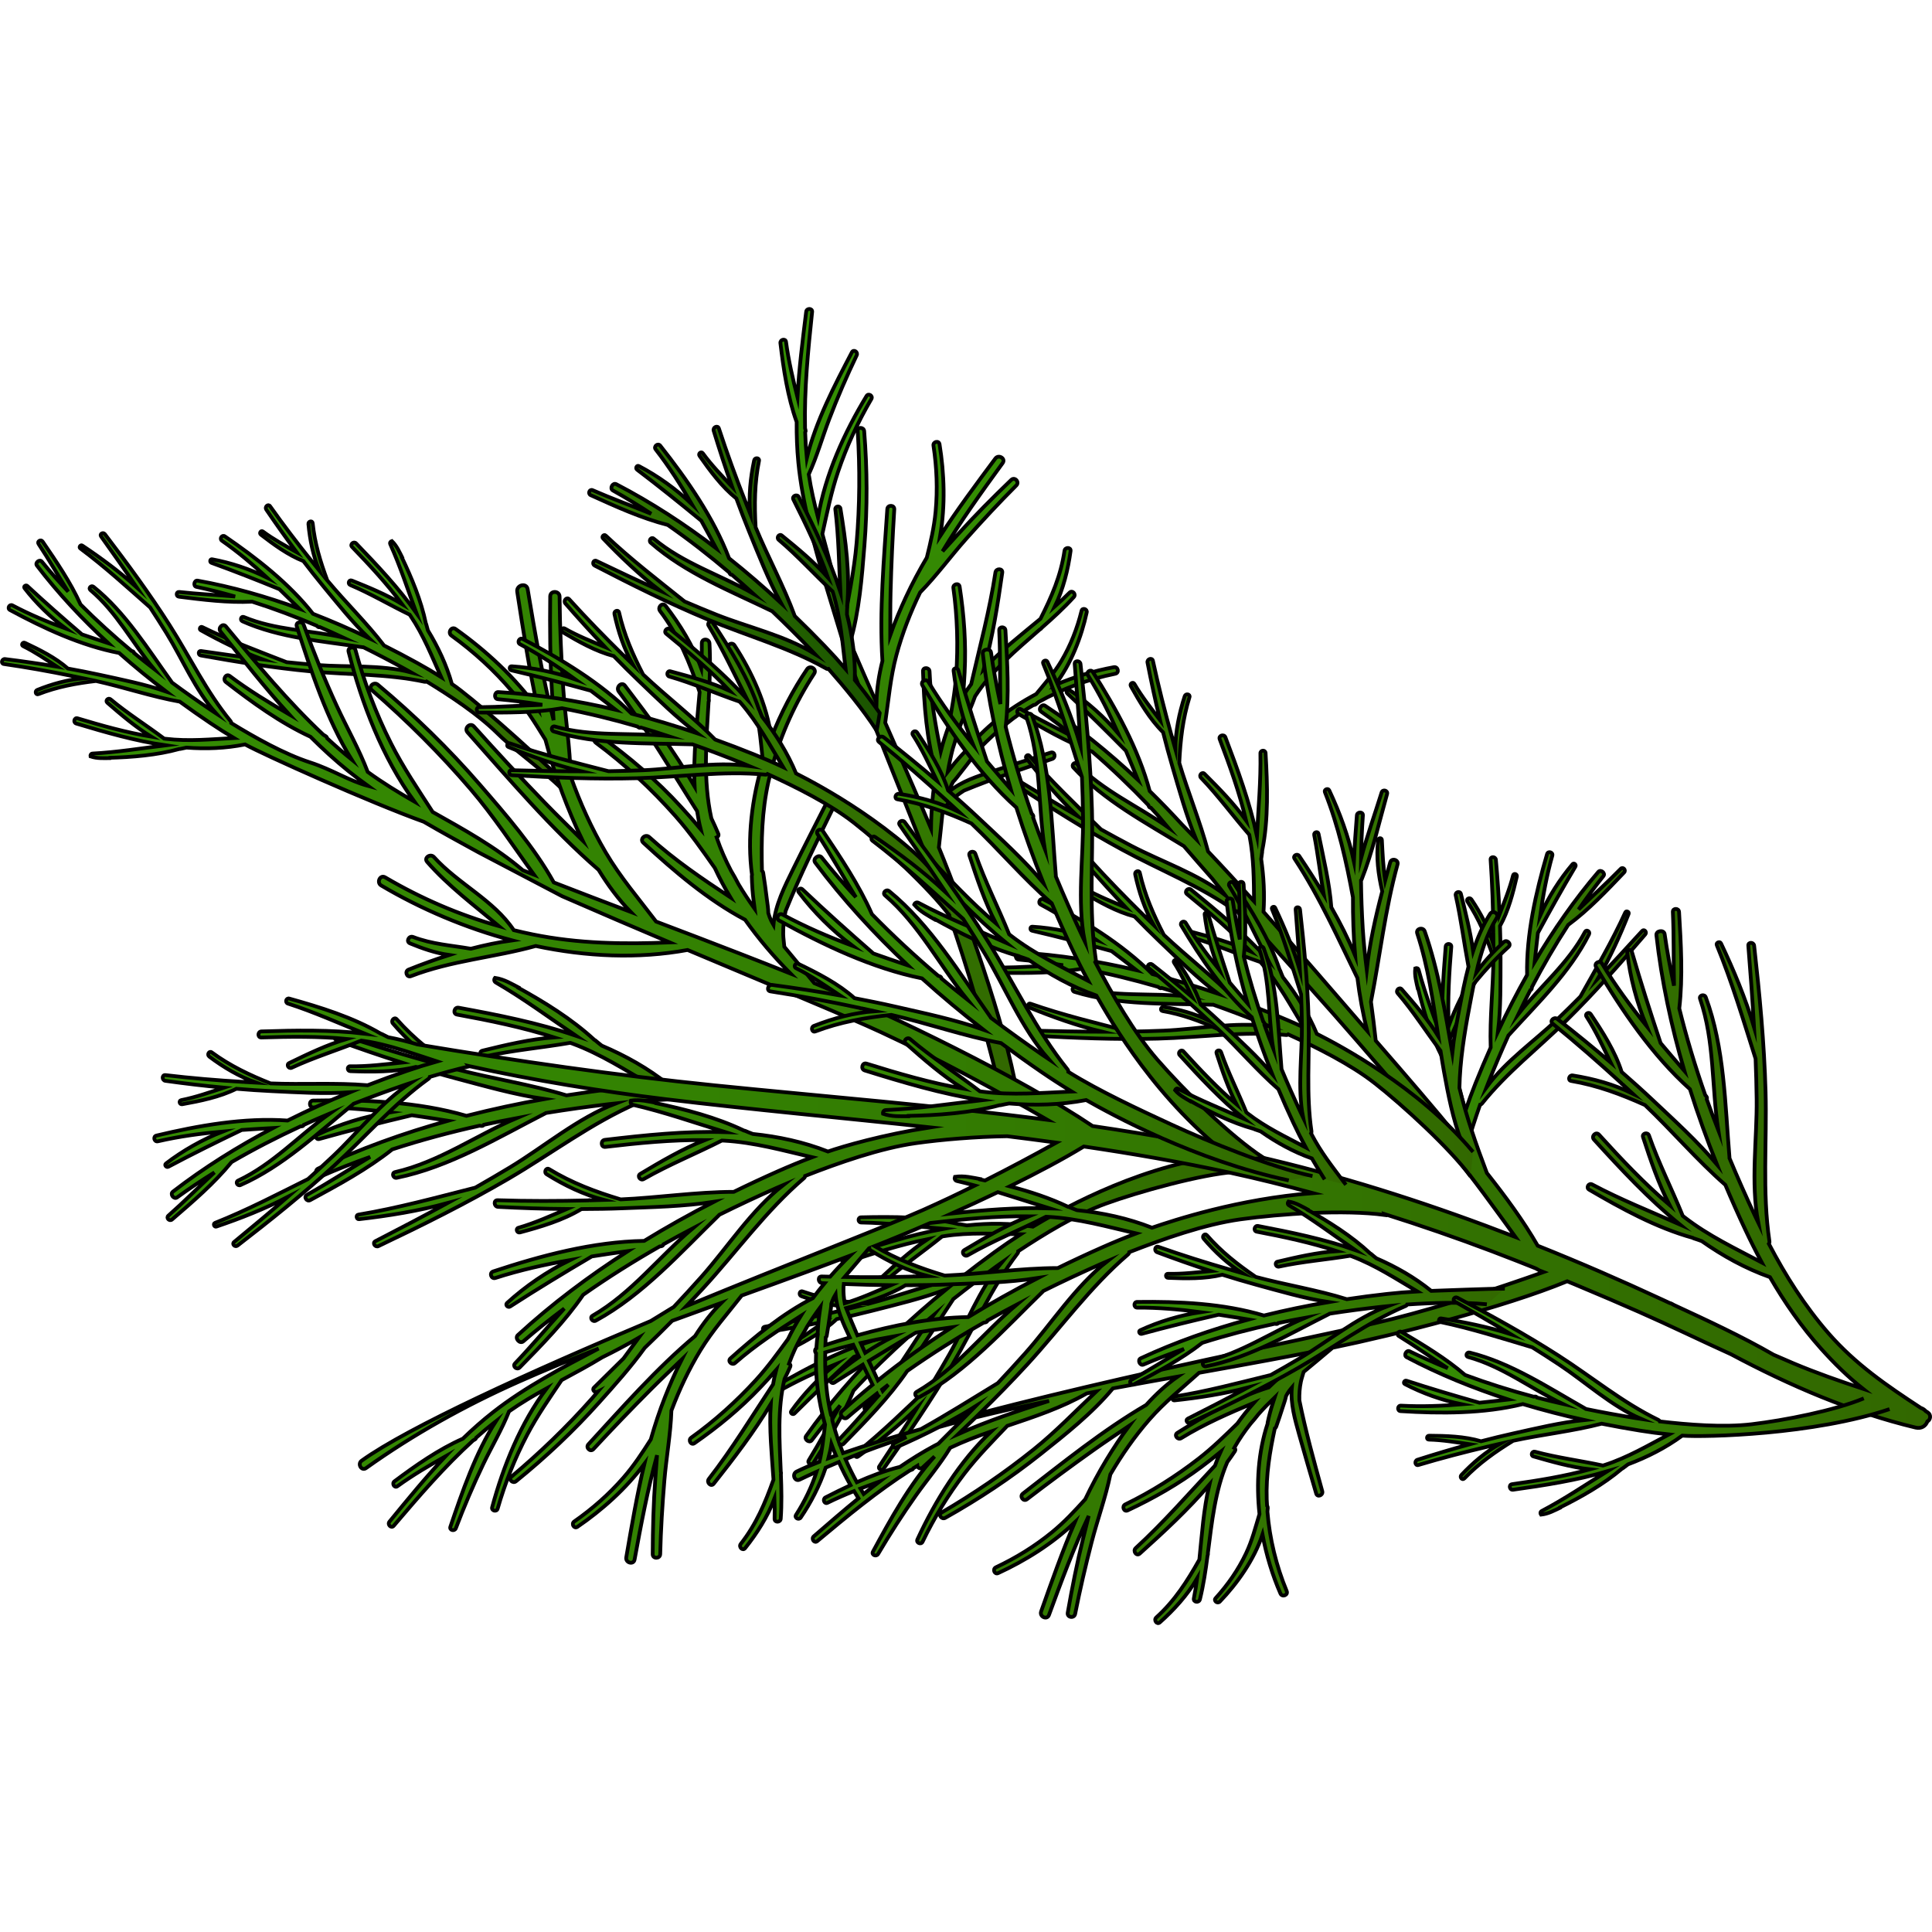 <?xml version="1.0" encoding="utf-8"?>
<!-- Created by: Science Figures, www.sciencefigures.org, Generator: Science Figures Editor -->
<svg version="1.1" id="Layer_1" xmlns="http://www.w3.org/2000/svg" xmlns:xlink="http://www.w3.org/1999/xlink" 
	 width="800px" height="800px" viewBox="0 0 514.602 351.036" enable-background="new 0 0 514.602 351.036"
	 xml:space="preserve">
<g>
	<linearGradient id="SVGID_1_" gradientUnits="userSpaceOnUse" x1="203.2" y1="268.026" x2="329.022" y2="268.026">
		<stop  offset="0" style="stop-color:#348F03"/>
		<stop  offset="1" style="stop-color:#326800"/>
	</linearGradient>
	<path fill="url(#SVGID_1_)" stroke="#000000" stroke-miterlimit="10" d="M329.022,230.354c-9.172,0.686-25.828,5.307-34.617,8.511
		c-7.713,2.812-16.355,8.102-23.19,12.625c0.022,0.179-0.018,0.374-0.159,0.558c-6.959,9.127-11.485,19.61-17.287,29.461
		c-5.662,9.613-11.952,18.812-18.4,27.908c-0.484,0.682-1.636,0.079-1.16-0.641c3.428-5.176,6.83-10.377,10.135-15.638
		c-4.898,4.817-10.393,9.161-15.85,13.086c-0.478,0.344-1.115-0.446-0.646-0.821c7.201-5.76,13.631-12.112,20.292-18.412
		c1.587-2.622,3.144-5.262,4.658-7.926c4.501-7.917,7.998-17.359,13.939-24.494c-0.444,0.316-0.893,0.626-1.334,0.946
		c-3.877,2.814-7.729,5.731-11.525,8.751c-0.015,0.035-0.02,0.07-0.043,0.105c-6.741,10.1-13.131,21.407-22.425,29.397
		c-0.65,0.559-1.618-0.356-0.967-0.944c7.635-6.896,11.988-16.276,18.155-24.254c-1.937,1.617-3.855,3.262-5.747,4.936
		c-0.004,0.213-0.124,0.426-0.404,0.531c-0.115,0.044-0.23,0.085-0.345,0.129c-5.146,4.592-10.09,9.408-14.753,14.445
		c-2.782,6.773-6.796,13.083-10.694,19.251c-0.484,0.765-1.718,0.095-1.239-0.685c2.935-4.778,5.553-9.756,8.372-14.605
		c-2.632,3.013-5.168,6.095-7.563,9.268c-0.641,0.85-2.143-0.25-1.519-1.129c6.067-8.554,13.02-16.546,20.543-23.999
		c-2.615,0.964-5.218,1.928-7.804,2.921c-5.394,4.959-10.651,9.91-15.841,15.091c-0.412,0.412-1.224-0.126-0.858-0.638
		c3.308-4.636,7.443-8.988,12.002-12.593c-5.365,2.186-10.646,4.594-15.788,7.556c-0.875,0.504-1.679-0.836-0.804-1.35
		c9.859-5.789,20.9-11.43,32.23-14.033c4.402-4.189,8.975-8.204,13.669-12.04c-6.439,2.467-13.357,4.079-19.914,5.761
		c-3.079,0.79-6.173,1.497-9.273,2.171c-3.6,3.409-8.304,5.948-12.602,8.158c-0.635,0.327-1.211-0.618-0.572-0.961
		c3.522-1.889,6.674-4.232,9.894-6.498c-5.117,1.05-10.257,1.978-15.424,2.801c-0.948,0.151-1.391-1.285-0.421-1.46
		c6.8-1.222,13.559-2.69,20.28-4.308c0.039-0.024,0.076-0.049,0.114-0.073c0.109-0.067,0.213-0.065,0.302-0.027
		c1.007-0.243,2.015-0.48,3.019-0.73c-4.785-0.225-9.475-1.349-14.011-2.999c-0.775-0.282-0.488-1.542,0.304-1.264
		c5.679,1.994,11.443,2.847,17.412,3.333c8.3-2.16,16.482-5.274,24.861-7.082c2.941-2.312,5.917-4.564,8.922-6.742
		c2.259-1.637,4.564-3.218,6.914-4.73c-6.824-0.11-13.57-0.567-20.456,0.509c-0.16,0.025-0.319,0.058-0.479,0.084
		c-5.146,4.179-10.653,7.884-15.602,12.328c-0.672,0.603-1.685-0.364-1.013-0.99c4.034-3.755,8.174-7.571,12.789-10.634
		c-7.425,1.514-14.721,3.842-21.867,6.276c-0.983,0.335-1.425-1.213-0.446-1.547c8.625-2.938,17.488-5.836,26.496-7.476
		c-7.298-0.634-14.549-1.572-21.913-1.686c-0.884-0.014-0.923-1.355-0.033-1.377c8.539-0.207,17.64-0.186,26.019,1.814
		c0.074-0.016,0.156-0.017,0.245,0.002c0.639,0.133,1.282,0.239,1.925,0.337c5.82-0.636,11.69-0.647,17.59,0.329
		c5.754-3.462,26.224-15.443,48.728-18.614"/>
	<linearGradient id="SVGID_2_" gradientUnits="userSpaceOnUse" x1="81.352" y1="214.446" x2="240.823" y2="214.446">
		<stop  offset="0" style="stop-color:#348F03"/>
		<stop  offset="1" style="stop-color:#326800"/>
	</linearGradient>
	<path fill="url(#SVGID_2_)" stroke="#000000" stroke-miterlimit="10" d="M201.149,211.885c-9.46-1.53-21.28-1.064-30.821-0.351
		c-0.079,0.195-0.232,0.37-0.48,0.478c-12.29,5.334-22.875,13.435-34.398,20.167c-11.246,6.569-22.895,12.356-34.648,17.95
		c-0.881,0.419-1.712-0.852-0.817-1.314c6.442-3.32,12.871-6.681,19.236-10.158c-7.735,2.117-15.809,3.412-23.605,4.301
		c-0.683,0.078-0.881-1.09-0.191-1.205c10.618-1.766,20.789-4.573,31.165-7.198c3.111-1.767,6.201-3.57,9.262-5.421
		c9.096-5.502,18.04-13.13,28.158-17.013c-0.632,0.069-1.266,0.129-1.898,0.204c-5.553,0.659-11.14,1.435-16.728,2.349
		c-0.035,0.027-0.06,0.06-0.104,0.082c-12.622,6.449-25.575,14.329-39.597,17.174c-0.981,0.199-1.446-1.284-0.447-1.513
		c11.708-2.676,21.487-9.752,32.317-14.366c-2.895,0.544-5.786,1.127-8.668,1.755c-0.125,0.215-0.369,0.363-0.714,0.311
		c-0.142-0.021-0.283-0.044-0.425-0.065c-7.859,1.746-15.64,3.837-23.261,6.311c-6.693,5.316-14.379,9.458-21.864,13.521
		c-0.929,0.504-1.805-0.882-0.872-1.404c5.713-3.196,11.217-6.775,16.851-10.11c-4.398,1.57-8.738,3.265-12.986,5.133
		c-1.138,0.5-2.04-1.476-0.904-2.016c11.055-5.259,22.693-9.439,34.605-12.746c-3.214-0.508-6.414-1.009-9.616-1.471
		c-8.321,1.979-16.498,4.028-24.738,6.35c-0.655,0.185-1.175-0.826-0.511-1.139c6.012-2.839,12.704-4.917,19.403-5.991
		c-6.712-0.83-13.464-1.385-20.391-1.297c-1.179,0.015-1.234-1.809-0.05-1.833c13.343-0.281,27.807,0.263,40.833,4.067
		c6.872-1.76,13.819-3.245,20.787-4.478c-7.966-1.156-15.933-3.455-23.572-5.477c-3.587-0.95-7.142-1.992-10.684-3.072
		c-5.61,1.422-11.849,1.329-17.488,1.131c-0.833-0.029-0.881-1.32-0.036-1.305c4.665,0.083,9.211-0.509,13.782-0.983
		c-5.811-1.846-11.578-3.829-17.311-5.935c-1.052-0.386-0.685-2.102,0.403-1.727c7.625,2.63,15.348,4.985,23.117,7.166
		c0.053-0.002,0.105-0.007,0.158-0.009c0.149-0.006,0.254,0.056,0.323,0.144c1.164,0.326,2.326,0.659,3.492,0.977
		c-4.748-2.956-8.885-6.773-12.566-11.039c-0.629-0.729,0.381-1.849,1.029-1.114c4.65,5.267,10.036,9.421,15.841,13.317
		c9.687,2.528,19.798,4.018,29.365,6.949c4.314-0.679,8.629-1.278,12.932-1.785c3.234-0.381,6.483-0.678,9.739-0.879
		c-6.889-4-13.503-8.309-21.132-11.136c-0.177-0.066-0.358-0.123-0.536-0.187c-7.624,1.326-15.346,1.963-22.92,3.671
		c-1.028,0.232-1.509-1.331-0.468-1.585c6.249-1.527,12.642-3.056,19.089-3.547c-8.427-2.688-17.187-4.473-25.855-6.065
		c-1.192-0.219-0.761-2.048,0.427-1.83c10.461,1.921,21.143,4.019,31.255,7.48c-7.075-4.804-13.927-9.891-21.365-14.203
		c-0.51-0.296-0.489-0.872-0.208-1.224c2.471,0.364,4.441,1.599,6.684,2.77c-0.272-0.113-0.548-0.217-0.819-0.331
		c7.262,3.992,14.536,8.48,20.569,14.036c0.084,0.026,0.168,0.072,0.248,0.141c0.575,0.5,1.17,0.974,1.77,1.44
		c6.292,2.668,12.279,6.002,17.734,10.357c7.835-0.249,35.686,1.956,60.252,8.8l2.54,1.336
		C231.088,212.702,211.929,213.628,201.149,211.885z"/>
	<linearGradient id="SVGID_3_" gradientUnits="userSpaceOnUse" x1="86.05" y1="84.574" x2="132.628" y2="129.865">
		<stop  offset="0" style="stop-color:#348F03"/>
		<stop  offset="1" style="stop-color:#326800"/>
	</linearGradient>
	<path fill="url(#SVGID_3_)" stroke="#000000" stroke-miterlimit="10" d="M132.555,113.624
		c-5.179-5.143-12.704-10.097-18.927-13.887c-0.135,0.086-0.308,0.126-0.509,0.083c-9.975-2.148-20.122-1.827-30.242-2.77
		C73,96.13,63.22,94.546,53.462,92.797c-0.732-0.131-0.682-1.287,0.077-1.176c5.461,0.802,10.933,1.572,16.415,2.242
		c-5.728-2.12-11.301-4.899-16.523-7.806c-0.457-0.255-0.062-1.066,0.416-0.83c7.358,3.616,14.9,6.389,22.488,9.366
		c2.71,0.285,5.423,0.54,8.139,0.751c8.072,0.628,16.993-0.128,24.98,1.955c-0.422-0.238-0.841-0.482-1.265-0.716
		c-3.73-2.055-7.534-4.053-11.399-5.965c-0.034,0.002-0.064,0.01-0.101,0.005c-10.676-1.605-22.19-2.472-32.134-6.929
		c-0.696-0.312-0.326-1.437,0.394-1.135c8.436,3.536,17.629,3.492,26.381,5.438c-2.034-0.947-4.082-1.868-6.145-2.758
		c-0.173,0.078-0.39,0.061-0.58-0.124c-0.079-0.076-0.156-0.153-0.234-0.229c-5.64-2.404-11.385-4.562-17.202-6.409
		c-6.502,0.323-13.097-0.522-19.534-1.326c-0.799-0.1-0.726-1.347,0.082-1.256c4.955,0.555,9.95,0.78,14.917,1.214
		c-3.419-0.979-6.859-1.854-10.317-2.581c-0.926-0.195-0.609-1.819,0.334-1.65c9.177,1.647,18.237,4.221,27.079,7.456
		c-1.764-1.74-3.524-3.469-5.301-5.175c-6.03-2.465-12.002-4.823-18.133-7.04c-0.487-0.176-0.361-1.032,0.189-0.932
		c4.981,0.909,10.047,2.59,14.671,4.896c-3.788-3.491-7.722-6.829-12.05-9.847c-0.736-0.513,0.038-1.667,0.782-1.157
		c8.386,5.744,17.1,12.496,23.478,20.628c5.035,1.958,9.995,4.12,14.856,6.447c-4.42-4.249-8.333-9.206-12.165-13.846
		c-1.8-2.179-3.539-4.401-5.253-6.641c-4.105-1.608-7.926-4.433-11.329-7.056c-0.503-0.388,0.04-1.208,0.557-0.824
		c2.851,2.12,5.929,3.771,8.969,5.504c-2.779-3.72-5.47-7.506-8.086-11.352c-0.48-0.706,0.508-1.605,1.016-0.891
		c3.555,5.01,7.292,9.893,11.134,14.69c0.034,0.022,0.068,0.042,0.102,0.064c0.095,0.062,0.132,0.147,0.136,0.233
		c0.576,0.718,1.148,1.44,1.729,2.154c-1.629-3.936-2.497-8.134-2.884-12.408c-0.066-0.731,1.056-0.976,1.132-0.233
		c0.543,5.323,2.036,10.284,3.901,15.271c4.876,5.862,10.476,11.268,15.099,17.326c2.972,1.493,5.91,3.036,8.798,4.63
		c2.171,1.198,4.315,2.456,6.42,3.775c-2.491-5.533-4.675-11.134-8.145-16.268c-0.081-0.119-0.167-0.235-0.249-0.354
		c-5.308-2.561-10.372-5.591-15.819-7.893c-0.74-0.312-0.344-1.493,0.413-1.189c4.547,1.826,9.183,3.715,13.392,6.27
		c-4.025-5.402-8.658-10.393-13.318-15.223c-0.641-0.664,0.437-1.605,1.076-0.944c5.625,5.829,11.308,11.866,16.034,18.494
		c-2.249-6.112-4.236-12.301-6.929-18.27c-0.185-0.409,0.084-0.757,0.414-0.85c1.368,1.321,2.041,2.96,2.91,4.679
		c-0.118-0.191-0.243-0.377-0.361-0.568c2.726,5.692,5.239,11.697,6.51,17.814c0.041,0.054,0.072,0.119,0.091,0.198
		c0.135,0.565,0.292,1.122,0.457,1.676c2.712,4.443,4.941,9.162,6.386,14.278c4.961,3.321,19.545,16.106,29.813,26.07l4.57,8.055
		C150.73,127.409,138.456,119.485,132.555,113.624z"/>
	<g>
		<linearGradient id="SVGID_4_" gradientUnits="userSpaceOnUse" x1="243.766" y1="45.325" x2="294.766" y2="187.659">
			<stop  offset="0" style="stop-color:#348F03"/>
			<stop  offset="1" style="stop-color:#326800"/>
		</linearGradient>
		<path fill="url(#SVGID_4_)" stroke="#000000" stroke-miterlimit="10" d="M225.599,92.666
			c11.424,29.871,23.144,57.914,27.015,68.796c5.181,14.566,9.348,29.449,13.111,44.437c0.282,1.122,1.815,0.708,1.705-0.383
			c-0.129-1.28,1.62,2.221,1.454,0.946c-0.434-1.976,0.491,2.538,0.727,0.554c-0.034,0.015,1.258,2.014,1.227,2.034
			c-3.008-17.864-13.873-48.262-20.766-65.104c0.382-3.33,0.701-6.664,1.05-9.989c0.586-0.679,1.121-1.411,1.756-2.062
			c1.159-1.188,2.477-2.214,3.883-3.096c7.706-3.195,15.566-5.782,23.511-8.439c1.043-0.349,0.687-2.027-0.379-1.688
			c-5.176,1.65-10.366,3.262-15.521,4.974c-4.027,1.338-8.219,2.66-11.538,5.375c0.104-0.365,0.2-0.732,0.329-1.073
			c0.182-0.483,0.415-0.977,0.679-1.456c0.713-0.717,1.313-1.566,1.942-2.356c1.157-1.455,2.295-2.924,3.4-4.42
			c0.133-0.179,0.161-0.353,0.142-0.515c4.417-4.581,8.956-8.872,14.496-12.332c0.481-0.301,0.974-0.579,1.462-0.867
			c0.197,0.013,0.399-0.034,0.568-0.162c0.265-0.199,0.517-0.417,0.773-0.628c6.379-3.574,13.262-6.092,20.448-7.547
			c1.131-0.229,0.735-1.946-0.391-1.741c-5.206,0.949-10.56,2.565-15.721,4.79c4.342-5.598,7.09-12.877,8.498-19.393
			c0.193-0.894-1.155-1.323-1.379-0.414c-1.158,4.703-2.906,9.189-5.383,13.363c-1.915,3.227-4.363,5.954-6.707,8.82
			c-7.277,3.826-13.903,8.929-18.788,15.222c-0.073,0.038-0.146,0.078-0.215,0.149c-1.246,1.283-2.425,2.621-3.525,4.032
			c-0.313,0.401-0.666,0.82-1.002,1.255c0.363-2.064,0.795-4.114,1.329-6.142c0.345-1.031,0.656-2.081,0.929-3.15
			c0.762-2.359,1.677-4.686,2.819-6.969c0.025-0.05,0.052-0.098,0.077-0.148c0.276,0.138,0.654,0.066,0.817-0.324
			c0.46-1.101,0.887-2.217,1.298-3.34c4.543-6.996,10.978-12.311,17.25-17.806c0.124-0.043,0.245-0.113,0.348-0.241
			c0.048-0.061,0.093-0.125,0.141-0.186c2.97-2.611,5.891-5.273,8.544-8.186c0.7-0.769-0.365-1.956-1.117-1.199
			c-1.266,1.276-2.578,2.496-3.914,3.684c2.228-4.628,3.499-9.804,4.176-14.767c0.142-1.037-1.47-1.077-1.619-0.058
			c-0.975,6.665-3.441,12.264-6.396,18.116c-5.207,4.333-10.552,8.432-15.076,13.339c2.327-8.385,3.687-17.136,4.896-25.629
			c0.166-1.164-1.645-1.207-1.819-0.065c-1.537,10.097-4.19,19.869-6.462,29.769c-0.769,1.035-1.511,2.098-2.194,3.22
			c0.204-2.147,0.344-4.279,0.451-6.347c0.397-7.664-0.163-15.272-1.331-22.846c-0.169-1.095-1.822-0.706-1.67,0.375
			c1.074,7.632,1.287,15.372,0.758,23.059c-0.321,4.657-1.168,9.189-2.002,13.73c-0.83,2.197-1.534,4.452-2.128,6.745
			c-1.377-7.029-2.68-14.014-2.971-21.337c-0.044-1.116-1.782-1.191-1.746-0.062c0.276,8.836,0.934,18.323,3.514,26.973
			c-0.884,4.929-1.323,9.964-1.381,14.949c-1.551-3.701-3.124-7.38-4.696-11.033c-2.469-5.735-4.981-11.45-7.497-17.162
			c0.886-6.047,1.377-12.045,2.975-17.996c1.545-5.756,3.721-11.337,6.318-16.698c4.362-4.438,8.096-9.587,12.231-14.236
			c4.339-4.879,8.785-9.659,13.402-14.276c0.907-0.908-0.431-2.36-1.364-1.464c-4.892,4.699-9.682,9.496-14.231,14.53
			c-1.334,1.477-2.708,2.97-4.069,4.489c4.884-8.127,10.457-15.852,16.02-23.513c0.868-1.196-1.078-2.376-1.951-1.202
			c-5.04,6.776-10.123,13.575-14.716,20.674c1.423-8.106,1.111-16.721-0.15-24.482c-0.172-1.058-1.776-0.684-1.617,0.363
			c0.886,5.82,1.122,11.697,0.575,17.563c-0.395,4.233-1.341,8.243-2.35,12.282c-2.019,3.425-3.902,6.93-5.582,10.551
			c-1.46,3.148-2.905,6.544-4.148,10.07c0.019-3.76-0.016-7.523,0.079-11.258c0.187-7.416,0.526-14.827,0.989-22.231
			c0.075-1.195-1.775-1.257-1.855-0.066c-0.884,13.242-2.149,27.088-1.299,40.445c-0.924,3.703-1.521,7.463-1.589,11.16
			c-2.356-5.352-4.701-10.708-7.013-16.078c2.429-8.214,3.134-17.433,3.801-25.788c0.811-10.165,0.756-20.339-0.061-30.5
			c-0.088-1.092-1.798-1.18-1.728-0.062c0.621,9.92,0.559,19.889-0.285,29.794c-0.645,7.568-2.276,14.955-3.51,22.401
			c-0.335-0.787-0.66-1.577-0.993-2.365c0-0.003,0.001-0.006,0.001-0.009c-0.539-7.626-2.611-15.001-4.623-22.392
			c1.251-5.586,2.354-11.156,4.204-16.615c2.285-6.741,5.256-13.181,8.854-19.321c0.491-0.837-0.78-1.628-1.288-0.793
			c-5.864,9.649-11.036,20.949-12.93,32.393c-0.992-3.812-1.887-7.642-2.465-11.527c2.174-4.713,3.593-9.793,5.434-14.644
			c2.198-5.794,4.672-11.488,7.345-17.078c0.411-0.86-0.83-1.667-1.288-0.793c-4.554,8.699-9.644,18.419-12.017,28.211
			c-0.22-2.288-0.356-4.581-0.43-6.878c0.102-0.143,0.155-0.321,0.108-0.524c-0.044-0.195-0.093-0.389-0.138-0.583
			c-0.238-10.337,0.809-20.734,1.887-30.973c0.107-1.021-1.459-1.058-1.583-0.056c-0.938,7.576-1.905,15.175-2.327,22.792
			c-1.217-4.86-2.378-9.716-3.045-14.757c-0.13-0.982-1.608-0.63-1.493,0.335c0.827,6.959,1.924,14.324,4.328,21.01
			c-0.027,3.597,0.099,7.197,0.451,10.801c1.054,10.804,4.103,21.441,7.097,31.959L225.599,92.666z"/>
	</g>
	<linearGradient id="SVGID_5_" gradientUnits="userSpaceOnUse" x1="376.904" y1="184.602" x2="438.398" y2="184.602">
		<stop  offset="0" style="stop-color:#348F03"/>
		<stop  offset="1" style="stop-color:#326800"/>
	</linearGradient>
	<path fill="url(#SVGID_5_)" stroke="#000000" stroke-miterlimit="10" d="M437.399,166.176c-3.881,4.26-7.792,8.501-11.777,12.669
		c3.225-5.501,5.889-11.433,8.184-17.234c0.201-0.508-0.655-0.902-0.885-0.396c-3.552,7.788-7.81,15.017-11.971,22.44
		c-2,2.023-4.023,4.023-6.078,5.99c-6.105,5.847-13.811,11.136-18.886,18.102c0.184-0.471,0.361-0.946,0.549-1.415
		c1.654-4.128,3.405-8.257,5.263-12.358c0.028-0.021,0.058-0.034,0.085-0.063c7.562-8.358,16.29-16.674,21.375-26.852
		c0.356-0.712-0.687-1.376-1.069-0.656c-4.476,8.436-11.931,14.482-17.713,21.842c1.017-2.11,2.062-4.209,3.14-6.292
		c0.191-0.052,0.355-0.208,0.387-0.484c0.013-0.114,0.025-0.226,0.038-0.34c2.966-5.673,6.18-11.216,9.656-16.555
		c5.465-4.04,10.235-9.084,14.903-13.992c0.579-0.609-0.304-1.568-0.897-0.96c-3.635,3.726-7.521,7.211-11.247,10.848
		c2.115-3.052,4.314-6.034,6.627-8.91c0.619-0.77-0.711-1.872-1.361-1.111c-6.324,7.401-11.94,15.472-16.942,23.934
		c0.274-2.573,0.552-5.134,0.859-7.687c3.24-5.98,6.505-11.835,9.991-17.681c0.277-0.465-0.391-1.073-0.769-0.628
		c-3.423,4.029-6.402,8.738-8.613,13.659c0.751-5.325,1.721-10.624,3.221-15.925c0.255-0.902-1.133-1.322-1.397-0.417
		c-2.975,10.187-5.548,21.405-5.321,32.193c-2.772,4.913-5.349,9.939-7.737,15.034c0.76-6.355,0.642-12.948,0.669-19.231
		c0.013-2.95-0.052-5.896-0.149-8.839c2.252-4.014,3.47-8.823,4.484-13.194c0.15-0.646-0.831-0.95-0.995-0.297
		c-0.901,3.599-2.295,6.967-3.605,10.379c-0.216-4.844-0.546-9.681-0.977-14.518c-0.079-0.888-1.473-0.961-1.409-0.048
		c0.442,6.398,0.654,12.815,0.722,19.231c-0.013,0.04-0.027,0.079-0.04,0.119c-0.036,0.113-0.01,0.206,0.044,0.278
		c0.009,0.961,0.025,1.922,0.028,2.883c-1.288-4.256-3.363-8.222-5.877-11.931c-0.43-0.634-1.498-0.09-1.068,0.56
		c3.083,4.659,5.158,9.654,6.949,14.917c-0.062,7.961-1.009,16.032-0.737,23.983c-1.414,3.172-2.766,6.361-4.045,9.56
		c-0.961,2.404-1.861,4.838-2.689,7.296c-1.647-6.117-3.588-12.086-4.181-18.528c-0.014-0.15-0.02-0.3-0.033-0.45
		c2.594-5.58,4.68-11.377,7.558-16.839c0.391-0.741-0.71-1.434-1.12-0.687c-2.465,4.483-4.961,9.075-6.671,13.923
		c-0.322-7.026,0.12-14.122,0.69-21.106c0.078-0.961-1.415-1.008-1.493-0.051c-0.688,8.43-1.286,17.065-0.72,25.545
		c-2.226-6.425-4.715-12.739-6.487-19.342c-0.122-0.453-0.568-0.555-0.897-0.413c-0.231,1.973,0.309,3.741,0.744,5.705
		c-0.031-0.232-0.053-0.465-0.084-0.697c1.563,6.401,3.505,12.914,6.524,18.696c0.003,0.07,0.02,0.144,0.057,0.22
		c0.265,0.545,0.506,1.099,0.74,1.657c0.748,5.383,2.069,10.669,4.285,15.758c-0.342,1.127-0.822,3.061-1.361,5.595
		c0.979,0.072,1.931,0.382,2.715,0.933c1.102-4.023,2.408-7.992,3.648-11.524c0.166-0.02,0.332-0.101,0.466-0.269
		c6.637-8.334,15.046-14.785,22.597-22.241c7.369-7.276,14.222-15.024,20.947-22.891
		C438.743,166.485,437.938,165.584,437.399,166.176z"/>
	<linearGradient id="SVGID_6_" gradientUnits="userSpaceOnUse" x1="0.5" y1="205.379" x2="514.102" y2="205.379">
		<stop  offset="0" style="stop-color:#348F03"/>
		<stop  offset="1" style="stop-color:#326800"/>
	</linearGradient>
	<path fill="url(#SVGID_6_)" stroke="#000000" stroke-miterlimit="10" d="M513.485,294.442c-0.195-0.127-0.389-0.254-0.583-0.381
		c-0.302-0.346-0.706-0.638-1.245-0.822c-0.009-0.003-0.018-0.006-0.027-0.009c-8.984-5.878-17.445-11.663-24.617-19.899
		c-6.293-7.227-11.434-15.341-15.865-23.82c0.124-0.17,0.192-0.392,0.153-0.66c-1.958-13.254-0.665-26.52-1.031-39.861
		c-0.358-13.019-1.592-25.968-3.045-38.903c-0.109-0.97-1.628-1.004-1.547,0c0.581,7.224,1.12,14.459,1.527,21.7
		c-2.285-7.687-5.448-15.228-8.808-22.318c-0.294-0.621-1.391-0.173-1.124,0.474c4.106,9.95,7.091,20.071,10.339,30.268
		c0.141,3.575,0.242,7.151,0.285,10.728c0.129,10.63-1.628,22.252,0.415,32.896c-0.275-0.574-0.559-1.143-0.829-1.719
		c-2.372-5.064-4.662-10.219-6.835-15.447c0.005-0.044,0.019-0.082,0.015-0.132c-1.186-14.125-1.332-29.285-6.317-42.696
		c-0.349-0.938-1.854-0.55-1.521,0.419c3.908,11.357,3.061,23.398,4.859,35.031c-1.066-2.746-2.097-5.509-3.085-8.288
		c0.116-0.22,0.113-0.505-0.112-0.771c-0.093-0.11-0.187-0.217-0.28-0.326c-2.666-7.596-4.998-15.309-6.919-23.088
		c0.981-8.491,0.442-17.205-0.059-25.707c-0.062-1.055-1.702-1.067-1.653,0c0.302,6.539,0.167,13.103,0.309,19.649
		c-0.989-4.564-1.84-9.145-2.496-13.739c-0.176-1.23-2.331-0.954-2.19,0.296c1.37,12.165,3.963,24.257,7.442,36.119
		c-2.128-2.461-4.243-4.915-6.325-7.39c-2.712-8.112-5.288-16.138-7.666-24.362c-0.189-0.654-1.322-0.562-1.237,0.167
		c0.763,6.604,2.531,13.385,5.155,19.642c-4.248-5.262-8.284-10.704-11.866-16.633c-0.609-1.009-2.188-0.093-1.583,0.926
		c6.805,11.48,14.903,23.478,25.01,32.533c2.133,6.765,4.539,13.449,7.17,20.018c-5.187-6.155-11.345-11.708-17.095-17.128
		c-2.7-2.545-5.462-5.014-8.249-7.453c-1.754-5.516-5.127-10.765-8.271-15.449c-0.465-0.692-1.586-0.052-1.127,0.659
		c2.533,3.918,4.431,8.092,6.441,12.224c-4.635-3.961-9.364-7.811-14.179-11.569c-0.884-0.69-2.147,0.528-1.254,1.254
		c6.258,5.087,12.336,10.403,18.29,15.85c0.026,0.046,0.049,0.093,0.075,0.139c0.073,0.129,0.181,0.186,0.293,0.198
		c0.891,0.817,1.788,1.628,2.673,2.451c-5.016-2.472-10.443-3.971-16.009-4.845c-0.951-0.149-1.369,1.3-0.403,1.463
		c6.928,1.168,13.299,3.551,19.673,6.424c7.261,6.893,13.864,14.693,21.404,21.271c1.7,4.022,3.469,8.003,5.311,11.925
		c1.384,2.947,2.847,5.864,4.395,8.736c-7.035-3.739-14.185-7.082-20.614-12.068c-0.149-0.116-0.293-0.24-0.442-0.356
		c-2.899-7.175-6.434-14.069-8.982-21.404c-0.346-0.996-1.927-0.579-1.594,0.439c2.002,6.114,4.078,12.351,7.064,18.085
		c-6.732-5.738-12.872-12.236-18.8-18.757c-0.815-0.897-2.141,0.435-1.329,1.329c7.154,7.871,14.575,15.835,22.853,22.596
		c-7.815-3.472-15.753-6.607-23.342-10.648c-0.911-0.485-1.708,0.864-0.811,1.388c8.608,5.032,17.919,10.148,27.609,12.834
		c0.067,0.058,0.15,0.105,0.251,0.136c0.728,0.225,1.445,0.479,2.157,0.743c5.588,3.935,11.58,7.261,18.158,9.594
		c3.925,6.786,8.405,13.242,13.643,19.09c3.328,3.716,7.064,7.426,11.155,10.659c-6.24-2.073-12.445-4.236-18.551-6.803
		c-1.767-0.743-3.525-1.506-5.278-2.278c-8.548-4.928-17.596-9.113-26.551-13.256c-0.181-0.102-0.364-0.201-0.544-0.303
		c-0.196-0.112-0.389-0.174-0.578-0.216c-0.651-0.301-1.304-0.603-1.953-0.904c-10.939-5.078-22.006-9.898-33.208-14.368
		c-3.926-6.809-8.651-13.177-13.538-19.362c-2.872-7.575-5.434-14.917-7.311-22.671c0.143-7.188,1.287-14.37,2.625-21.409
		c0.392-2.063,0.782-4.18,1.216-6.305c0.053-0.064,0.104-0.13,0.156-0.194c0.139-0.064,0.245-0.182,0.28-0.347
		c2.727-3.29,5.626-6.449,8.805-9.301c0.871-0.782-0.423-2.078-1.286-1.286c-2.714,2.492-5.161,5.147-7.289,8.068
		c1.176-5.112,2.748-10.156,5.426-14.518c0.697-1.134-1.076-2.161-1.779-1.04c-1.923,3.065-3.36,6.413-4.505,9.883
		c-0.737-5.137-1.998-10.235-3.25-15.21c-0.227-0.902-1.593-0.52-1.39,0.383c1.417,6.279,2.212,12.673,3.408,18.984
		c-0.979,3.699-1.716,7.467-2.414,11.129c-0.731,3.838-1.485,7.803-1.904,11.784c-1.922-10.944-3.669-21.754-7.337-32.318
		c-0.434-1.251-2.422-0.726-2.001,0.552c2.915,8.867,4.218,18.141,5.607,27.369c-2.77-4.477-6.332-8.632-9.734-12.493
		c-0.648-0.736-1.706,0.338-1.073,1.072c4.194,4.863,7.558,10.227,11.406,15.322c0.29,1.845,0.591,3.686,0.921,5.518
		c1.094,6.087,2.366,12.619,4.651,18.636c-7.431-9.097-15.123-17.986-22.825-26.86c-0.361-3.465-0.815-6.914-1.278-10.359
		c2.409-12.222,3.749-24.508,7.08-36.584c0.348-1.262-1.602-1.797-1.958-0.54c-0.448,1.583-0.892,3.187-1.332,4.799
		c-0.535-3.562-0.698-7.124-0.881-10.773c-0.032-0.642-0.893-0.607-0.973,0c-0.595,4.544,0.025,9.234,1.072,13.692
		c-1.792,6.82-3.366,13.836-4.132,20.845c-0.448-3.639-0.835-7.288-1.06-10.963c-0.261-4.258-0.417-8.526-0.463-12.795
		c0.07-0.073,0.13-0.164,0.175-0.276c2.895-7.318,4.634-15.189,6.77-22.753c0.266-0.943-1.174-1.333-1.462-0.403
		c-1.801,5.81-3.896,11.644-5.475,17.56c0.059-3.823,0.219-7.644,0.495-11.456c0.075-1.034-1.524-1.023-1.607,0
		c-0.328,4.01-0.6,8.094-0.787,12.214c-1.432-6.55-3.777-12.943-6.586-18.917c-0.3-0.638-1.416-0.181-1.151,0.485
		c3.652,9.193,5.701,18.445,7.482,28.05c-0.029,5.156,0.146,10.328,0.565,15.458c-1.795-4.371-3.966-8.643-6.326-12.8
		c-0.491-6.572-2.125-13.187-3.406-19.587c-0.152-0.757-1.303-0.436-1.157,0.319c1.008,5.193,1.605,10.523,2.514,15.762
		c-2.099-3.489-4.301-6.889-6.51-10.175c-0.514-0.764-1.757-0.052-1.244,0.727c3.456,5.256,6.399,10.676,9.171,16.183
		c0.007,0.027,0.012,0.054,0.019,0.08c0.019,0.074,0.059,0.127,0.106,0.171c2.54,5.06,4.94,10.193,7.452,15.348
		c0.598,4.77,1.441,9.48,2.617,14.073c-9.145-10.541-18.278-21.23-27.627-31.71c0.312-4.725,0.05-9.409-0.621-14.045
		c0.075-0.647,0.159-1.292,0.269-1.936c0.015-0.089,0.011-0.171-0.007-0.245c1.707-8.443,1.41-17.54,0.906-26.066
		c-0.053-0.888-1.392-0.803-1.375,0.081c0.143,7.364-0.541,14.642-0.92,21.958c-1.953-8.945-5.159-17.702-8.396-26.22
		c-0.367-0.967-1.899-0.471-1.53,0.5c2.682,7.057,5.263,14.268,7.035,21.635c-3.222-4.505-7.18-8.51-11.073-12.411
		c-0.648-0.65-1.58,0.397-0.954,1.047c4.614,4.791,8.509,10.165,12.865,15.162c0.031,0.159,0.07,0.317,0.101,0.476
		c1.112,5.786,1.127,11.51,1.182,17.264c-4.032-4.481-8.11-8.914-12.25-13.275c-2.112-7.954-5.322-15.703-7.671-23.588
		c0.278-5.983,0.929-11.773,2.724-17.518c0.25-0.801-1.019-1.044-1.273-0.259c-1.491,4.591-2.451,9.317-2.509,14.107
		c-0.285-0.995-0.557-1.995-0.835-2.992c0.034-0.09,0.032-0.195-0.038-0.301c-0.025-0.038-0.052-0.074-0.077-0.112
		c-1.851-6.66-3.554-13.364-5.012-20.117c-0.208-0.964-1.628-0.471-1.444,0.471c1.003,5.135,2.11,10.24,3.337,15.317
		c-2.377-3.138-4.829-6.207-6.839-9.661c-0.365-0.627-1.289-0.018-0.94,0.605c2.358,4.219,5.059,8.831,8.592,12.31
		c0.781,3.075,1.596,6.142,2.493,9.191c1.853,6.301,3.659,12.941,6.221,19.13c-1.183-1.224-2.373-2.441-3.567-3.651
		c-2.825-3.078-5.725-6.093-8.711-9.019c-2.996-11.232-9.019-22.071-15.148-31.721c-0.544-0.857-1.855-0.006-1.321,0.851
		c3.14,5.036,5.731,10.229,8.102,15.515c-3.761-4.431-8.255-8.412-13.004-11.556c-0.525-0.347-1.034,0.482-0.608,0.88
		c5.359,5.006,10.49,10.087,15.634,15.305c1.083,2.55,2.137,5.117,3.192,7.698c-7.711-7.258-15.94-13.929-24.701-19.694
		c-0.9-0.592-1.948,0.946-1.076,1.558c3.255,2.283,6.424,4.71,9.526,7.235c-4.944-2.648-10.01-5.091-14.888-7.857
		c-0.796-0.451-1.423,0.806-0.641,1.262c6.3,3.68,12.746,7.472,19.612,10.016c5.197,4.485,10.183,9.258,14.951,14.24
		c0.047,0.114,0.093,0.227,0.141,0.34c0.115,0.275,0.332,0.388,0.545,0.385c0.587,0.618,1.152,1.256,1.733,1.88
		c0.89,1.071,1.795,2.131,2.693,3.196c-8.025-5.618-17.21-9.625-24.164-16.803c-0.611-0.631-1.491,0.369-0.91,0.999
		c8.117,8.801,19.296,14.722,29.437,20.942c2.515,2.923,5.053,5.829,7.607,8.722c0.791,0.991,1.594,1.978,2.372,2.974
		c0.335,0.429,0.66,0.867,0.992,1.3c-7.338-5.689-16.896-8.855-24.965-13.077c-2.715-1.421-5.408-2.885-8.083-4.379
		c-6.529-6.436-13.101-12.642-19.109-19.637c-0.391-0.455-1.158,0.209-0.798,0.674c4.113,5.317,8.645,10.657,13.631,15.384
		c-5.373-3.119-10.69-6.337-15.982-9.583c-0.736-0.451-1.298,0.722-0.6,1.182c9.316,6.127,18.728,12.092,28.533,17.415
		c10.047,5.454,20.682,9.612,30.046,16.248c0.189,0.134,0.385,0.168,0.563,0.139c1.97,2.763,5.38,3.829,7.399,7.014
		c-0.11,0.17-0.222,0.347,0.004,0.005c8.219,9.113,16.459,18.208,24.476,27.467c8.475,9.789,16.98,19.562,25.171,29.591
		c5.999,7.346,11.503,15.025,17.065,22.672c-21.307-8.258-43.071-15.369-65.309-20.664c-15.654-3.727-31.457-6.572-47.342-8.896
		c-19.062-12.842-53.782-29.72-74.119-38.053c-2.632-3.26-5.323-6.467-7.98-9.694c-0.091-1.117-0.274-2.236-0.297-3.373
		c-0.042-2.074,0.198-4.148,0.646-6.174c3.91-9.668,8.497-18.939,13.095-28.349c0.604-1.236-1.204-2.389-1.836-1.142
		c-3.068,6.059-6.182,12.096-9.177,18.192c-2.339,4.762-4.836,9.655-5.328,14.994c-0.234-0.412-0.477-0.82-0.667-1.233
		c-0.271-0.586-0.506-1.227-0.702-1.882c-0.014-1.264-0.244-2.542-0.397-3.796c-0.282-2.307-0.593-4.609-0.957-6.905
		c-0.044-0.276-0.173-0.454-0.334-0.578c-0.209-7.953-0.052-15.759,1.722-23.729c0.154-0.693,0.339-1.376,0.509-2.063
		c0.184-0.165,0.32-0.385,0.354-0.648c0.054-0.411,0.081-0.826,0.118-1.24c2.408-8.817,6.2-17.159,11.205-24.838
		c0.787-1.208-1.089-2.361-1.894-1.178c-3.719,5.471-6.974,11.659-9.516,18.208c-1.181-8.778-5.257-17.608-9.829-24.577
		c-0.627-0.956-2.192-0.131-1.578,0.865c3.175,5.156,5.64,10.646,7.187,16.513c1.196,4.536,1.48,9.109,1.979,13.71
		c-2.972,9.839-4.234,20.217-2.911,30.088c-0.03,0.098-0.058,0.198-0.055,0.322c0.051,2.235,0.209,4.459,0.502,6.676
		c0.083,0.631,0.147,1.312,0.239,1.993c-1.521-2.133-2.968-4.316-4.308-6.57c-0.616-1.212-1.279-2.41-1.992-3.59
		c-1.434-2.747-2.705-5.604-3.738-8.623c-0.023-0.066-0.042-0.133-0.064-0.199c0.364-0.125,0.632-0.524,0.427-1.012
		c-0.578-1.375-1.198-2.734-1.838-4.085c-2.251-10.182-1.344-20.576-0.741-30.984c0.07-0.149,0.114-0.318,0.09-0.521
		c-0.012-0.097-0.03-0.192-0.042-0.289c0.278-4.935,0.467-9.872,0.198-14.79c-0.071-1.298-2.063-1.39-2.048-0.056
		c0.027,2.247-0.036,4.485-0.149,6.717c-2.171-6.043-5.668-11.714-9.497-16.669c-0.8-1.036-2.249,0.366-1.471,1.392
		c5.084,6.713,7.911,13.819,10.534,21.584c-0.704,8.439-1.739,16.796-1.333,25.129c-5.432-9.426-12.036-18.31-18.543-26.834
		c-0.892-1.168-2.518,0.407-1.652,1.564c7.649,10.223,14.03,21.154,20.86,31.86c0.248,1.593,0.544,3.186,0.945,4.778
		c-1.735-2.065-3.511-4.058-5.26-5.967c-6.481-7.074-13.751-13.245-21.524-18.845c-1.124-0.81-2.226,1.004-1.13,1.817
		c7.742,5.735,14.826,12.332,21.211,19.543c3.869,4.369,7.163,9.098,10.478,13.822c1.23,2.667,2.622,5.271,4.144,7.811
		c-7.47-4.936-14.837-9.9-21.617-16.061c-1.034-0.939-2.623,0.543-1.587,1.502c8.115,7.501,17.146,15.234,27.115,20.519
		c3.617,5.11,7.719,9.916,12.109,14.337c-4.658-1.863-9.315-3.688-13.949-5.489c-7.275-2.828-14.57-5.601-21.866-8.368
		c-4.612-6.092-9.524-11.788-13.427-18.43c-3.774-6.424-6.84-13.256-9.339-20.271c-0.13-7.777-1.443-15.62-1.961-23.38
		c-0.542-8.144-0.904-16.297-0.97-24.459c-0.013-1.604-2.481-1.685-2.501-0.069c-0.103,8.479-0.027,16.953,0.47,25.42
		c0.146,2.484,0.272,5.017,0.432,7.561c-2.96-11.478-4.956-23.217-6.905-34.891c-0.304-1.822-3.062-1.123-2.782,0.685
		c1.619,10.432,3.219,20.923,5.518,31.24c-5.975-8.375-13.925-15.651-21.946-21.333c-1.093-0.774-2.167,0.983-1.094,1.759
		c5.963,4.313,11.406,9.257,16.153,14.887c3.426,4.064,6.17,8.422,8.883,12.863c1.281,4.802,2.754,9.553,4.508,14.225
		c1.524,4.061,3.284,8.326,5.336,12.526c-3.334-3.314-6.717-6.583-9.963-9.941c-6.444-6.669-12.75-13.469-18.941-20.373
		c-1-1.115-2.677,0.479-1.685,1.595c11.024,12.398,22.253,25.666,34.9,36.62c2.489,4.07,5.317,7.899,8.55,11.201
		c-6.835-2.593-13.664-5.2-20.475-7.849c-5.189-9.366-12.786-18.077-19.646-25.998c-8.346-9.635-17.461-18.507-27.23-26.689
		c-1.05-0.879-2.629,0.567-1.57,1.486c9.384,8.144,18.213,16.941,26.298,26.378c6.178,7.211,11.33,15.14,16.882,22.769
		c-0.995-0.391-1.984-0.795-2.978-1.189c-0.003-0.003-0.004-0.006-0.007-0.009c-7.267-6.206-15.656-10.827-24.006-15.514
		c-3.881-6.012-7.876-11.879-11.119-18.315c-4.003-7.947-7.136-16.24-9.452-24.83c-0.316-1.171-2.135-0.732-1.836,0.452
		c3.456,13.686,8.99,28.202,17.526,39.924c-4.267-2.459-8.464-5.019-12.432-7.911c-2.293-6.07-5.575-11.788-8.284-17.682
		c-3.235-7.039-6.14-14.236-8.778-21.519c-0.406-1.12-2.213-0.723-1.835,0.452c3.758,11.686,7.957,24.743,14.6,35.444
		c-2.231-1.81-4.394-3.7-6.505-5.648c-0.038-0.216-0.151-0.419-0.372-0.556c-0.213-0.132-0.427-0.258-0.641-0.389
		c-9.42-8.851-17.766-18.9-25.944-28.839c-0.815-0.991-2.222,0.372-1.438,1.361c5.929,7.478,11.851,15.003,18.269,22.058
		c-5.397-3.177-10.743-6.4-15.819-10.225c-0.989-0.745-1.971,0.88-1.01,1.624c6.926,5.365,14.45,10.845,22.516,14.565
		c3.181,3.178,6.5,6.222,10.02,9.069c1.723,1.394,3.502,2.72,5.303,4.02c-5.234-1.424-9.426-4.307-15.421-6.255
		c-6.942-2.255-14.787-6.682-21.003-10.485c0.014-0.159-0.028-0.332-0.159-0.491c-6.471-7.89-10.823-17.061-16.289-25.631
		c-5.334-8.363-11.213-16.337-17.229-24.216c-0.451-0.591-1.457-0.018-1.01,0.606c3.21,4.491,6.396,9.005,9.498,13.575
		c-4.504-4.126-9.524-7.812-14.496-11.126c-0.435-0.29-0.976,0.432-0.548,0.75c6.58,4.891,12.494,10.331,18.61,15.719
		c1.493,2.28,2.959,4.576,4.389,6.895c4.249,6.892,7.654,15.172,13.158,21.323c-0.404-0.267-0.813-0.528-1.215-0.798
		c-3.533-2.378-7.049-4.848-10.516-7.411c-0.014-0.031-0.02-0.061-0.042-0.092c-6.308-8.761-12.342-18.606-20.853-25.412
		c-0.595-0.476-1.427,0.367-0.829,0.87c7.002,5.886,11.165,14.083,16.897,20.977c-1.772-1.376-3.528-2.776-5.262-4.205
		c-0.01-0.189-0.124-0.374-0.375-0.459c-0.104-0.035-0.207-0.069-0.311-0.104c-4.717-3.917-9.262-8.041-13.564-12.369
		c-2.685-5.93-6.451-11.41-10.109-16.767c-0.454-0.665-1.53-0.031-1.079,0.647c2.759,4.153,5.242,8.493,7.899,12.712
		c-2.434-2.594-4.784-5.252-7.012-7.996c-0.597-0.735-1.896,0.29-1.314,1.052c5.661,7.409,12.091,14.291,19.01,20.675
		c-2.354-0.774-4.697-1.548-7.026-2.349c-4.949-4.236-9.776-8.469-14.551-12.908c-0.379-0.353-1.083,0.151-0.742,0.594
		c3.085,4.015,6.897,7.751,11.062,10.81c-4.836-1.773-9.604-3.746-14.266-6.215c-0.793-0.42-1.465,0.796-0.672,1.225
		c8.942,4.832,18.931,9.496,29.08,11.451c4.044,3.583,8.234,7.006,12.525,10.266c-5.799-1.989-11.997-3.203-17.876-4.49
		c-2.76-0.605-5.532-1.135-8.307-1.636c-3.306-2.916-7.566-5.023-11.455-6.85c-0.575-0.27-1.057,0.588-0.478,0.872
		c3.189,1.567,6.064,3.549,8.996,5.461c-4.579-0.771-9.176-1.434-13.793-2.002c-0.847-0.104-1.195,1.186-0.328,1.31
		c6.081,0.871,12.133,1.962,18.155,3.187c0.035,0.02,0.069,0.042,0.104,0.061c0.099,0.056,0.191,0.051,0.269,0.015
		c0.902,0.184,1.805,0.363,2.706,0.553c-4.245,0.351-8.376,1.498-12.354,3.107c-0.68,0.275-0.385,1.385,0.31,1.113
		c4.983-1.951,10.077-2.891,15.366-3.511c7.443,1.657,14.811,4.166,22.313,5.508c2.687,1.961,5.402,3.868,8.14,5.708
		c2.058,1.383,4.157,2.715,6.293,3.984c-6.06,0.313-12.039,0.932-18.192,0.193c-0.143-0.017-0.285-0.042-0.428-0.059
		c-4.704-3.551-9.714-6.669-14.252-10.461c-0.616-0.515-1.485,0.377-0.869,0.911c3.703,3.209,7.502,6.469,11.699,9.045
		c-6.645-1.11-13.201-2.949-19.627-4.886c-0.884-0.266-1.228,1.123-0.347,1.388c7.756,2.338,15.723,4.633,23.778,5.806
		c-6.465,0.794-12.877,1.856-19.417,2.189c-0.449,0.023-0.634,0.421-0.567,0.757c1.801,0.613,3.565,0.462,5.492,0.449
		c-0.224-0.018-0.447-0.044-0.67-0.061c6.309-0.178,12.798-0.688,18.819-2.354c0.066,0.012,0.139,0.01,0.218-0.009
		c0.564-0.138,1.131-0.253,1.7-0.36c5.191,0.381,10.407,0.206,15.618-0.847c4.955,2.746,33.151,15.402,47.604,20.6
		c4.797,2.799,9.68,5.473,14.544,8.129l22.319,11.707c9.781,4.275,19.458,8.414,28.648,12.305
		c-12.273,0.495-24.285,0.339-36.505-2.14c-1.691-0.343-3.371-0.724-5.041-1.137c-5.326-8.018-14.847-12.347-21.241-19.455
		c-0.942-1.046-2.781,0.182-1.832,1.272c5.592,6.416,12.584,11.613,19.13,17.118c-10.613-3-20.772-7.384-30.309-12.998
		c-1.341-0.789-2.376,1.386-1.05,2.171c10.528,6.234,22.44,11.33,34.844,14.616c-3.679,0.509-7.355,1.279-10.985,2.23
		c-5.296-0.924-10.249-1.175-15.367-3.131c-1.124-0.429-1.956,1.23-0.823,1.701c3.2,1.332,6.813,2.592,10.43,3.101
		c-3.698,1.17-7.324,2.49-10.818,3.897c-1.096,0.442-0.485,2.166,0.628,1.735c10.771-4.167,22.246-4.976,33.242-8.035
		c13.456,2.849,27.301,3.48,40.445,1.061c23.161,9.774,42.604,17.754,51.592,21.937c15.131,7.042,29.807,14.968,44.255,23.302
		c-29.413-3.839-59.057-6.18-88.539-9.171c-26.633-2.703-52.933-6.518-79.297-10.915c-2.551-0.783-5.14-1.415-7.758-1.912
		c-0.587-0.281-1.17-0.57-1.743-0.884c-0.08-0.044-0.158-0.067-0.234-0.073c-7.429-4.361-16.127-7.039-24.354-9.336
		c-0.857-0.239-1.212,1.055-0.37,1.326c7.01,2.26,13.67,5.275,20.465,8.014c-9.094-1.063-18.418-0.88-27.525-0.591
		c-1.034,0.033-1.063,1.643-0.026,1.61c7.546-0.24,15.204-0.336,22.747,0.386c-5.308,1.581-10.383,4.021-15.338,6.434
		c-0.825,0.402-0.139,1.623,0.68,1.242c6.031-2.805,12.381-4.739,18.523-7.233c0.161,0.022,0.322,0.037,0.483,0.06
		c2.183,0.311,4.304,0.775,6.394,1.316c0.575,0.161,1.163,0.308,1.74,0.467c3.903,1.103,7.71,2.456,11.578,3.706
		c-2.689,0.759-5.356,1.598-7.994,2.503c-3.51,1.205-7.014,2.49-10.502,3.841c-8.542-0.718-17.277-0.13-25.845-0.489
		c-5.567-2.209-10.83-4.709-15.679-8.275c-0.676-0.497-1.319,0.624-0.659,1.12c3.856,2.904,8.012,5.349,12.523,6.961
		c-1.034-0.054-2.067-0.122-3.101-0.184c-0.074-0.061-0.173-0.094-0.297-0.062c-0.044,0.011-0.087,0.025-0.131,0.037
		c-6.9-0.417-13.793-0.987-20.654-1.805c-0.979-0.117-0.975,1.386-0.024,1.519c5.182,0.722,10.37,1.336,15.57,1.827
		c-3.741,1.227-7.44,2.547-11.36,3.324c-0.711,0.141-0.436,1.213,0.266,1.086c4.756-0.858,9.997-1.911,14.436-4.12
		c3.162,0.261,6.327,0.489,9.502,0.633c6.762,0.307,13.85,0.786,20.728,0.308c-5.61,2.297-11.156,4.801-16.59,7.521
		c-11.596-0.821-23.804,1.349-34.924,4.005c-0.987,0.236-0.609,1.752,0.375,1.526c5.783-1.331,11.537-2.091,17.307-2.614
		c-5.414,2.115-10.64,5.07-15.157,8.537c-0.499,0.383,0.12,1.134,0.635,0.861c6.477-3.439,12.951-6.638,19.558-9.805
		c2.764-0.194,5.534-0.356,8.317-0.514c-9.372,4.93-18.357,10.542-26.658,16.951c-0.853,0.659,0.261,2.149,1.123,1.524
		c3.217-2.335,6.543-4.542,9.941-6.654c-4.112,3.814-8.07,7.81-12.273,11.522c-0.686,0.606,0.299,1.607,0.985,1.017
		c5.529-4.76,11.212-9.622,15.851-15.287c5.931-3.455,12.067-6.617,18.329-9.505c0.123-0.008,0.245-0.014,0.368-0.022
		c0.298-0.019,0.475-0.188,0.541-0.39c2.299-1.049,4.613-2.061,6.938-3.042c-8.229,5.828-15.132,13.527-24.449,17.892
		c-0.795,0.373-0.137,1.53,0.648,1.186c11.223-4.927,20.637-13.874,30.035-21.564c0.033-0.027,0.048-0.058,0.072-0.088
		c4.512-1.779,9.048-3.443,13.578-5.002c0.515-0.177,1.035-0.342,1.552-0.515c-7.766,5.088-13.87,13.097-20.487,19.353
		c-2.227,2.105-4.487,4.175-6.77,6.219c-8.21,4.08-16.216,8.276-24.785,11.681c-0.557,0.221-0.179,1.163,0.378,0.974
		c6.365-2.159,12.89-4.708,18.981-7.885c-4.698,4.066-9.47,8.047-14.261,11.995c-0.666,0.549,0.26,1.463,0.922,0.952
		c8.824-6.816,17.527-13.776,25.75-21.316c8.426-7.727,15.818-16.43,25.139-23.126c0.188-0.135,0.284-0.31,0.315-0.487
		c3.255-0.964,6.849-1.956,10.521-2.828c-0.012-0.015-0.023-0.031-0.035-0.045c17.304,3.818,35.102,6.706,52.216,8.789
		c23.481,2.858,47.046,4.958,70.561,7.515c-12.836,2.02-23.048,5.012-27.207,6.44c-6.495-2.556-13.199-3.978-19.998-4.676
		c-0.711-0.269-1.418-0.547-2.115-0.855c-0.097-0.043-0.191-0.062-0.279-0.062c-7.402-3.533-15.675-5.68-23.791-7.357
		c0.293,0.029,0.587,0.047,0.88,0.075c-2.488-0.458-4.734-1.058-7.203-0.678c-0.164,0.419-0.015,0.976,0.559,1.109
		c8.378,1.93,16.425,4.773,24.601,7.281c-10.683-0.33-21.509,0.811-32.072,2.056c-1.199,0.141-1.073,2.016,0.131,1.875
		c8.752-1.031,17.65-1.905,26.495-1.818c-6.016,2.368-11.675,5.712-17.198,9.012c-0.92,0.55,0,1.902,0.914,1.377
		c6.736-3.863,13.927-6.746,20.823-10.258c0.189,0.01,0.378,0.011,0.567,0.021c8.123,0.455,15.712,2.625,23.474,4.419
		c-3.052,1.151-6.07,2.392-9.049,3.708c-3.963,1.751-7.91,3.595-11.832,5.514c-10.006,0.016-20.107,1.57-30.109,2.007
		c-6.695-2.014-13.066-4.397-19.06-8.062c-0.836-0.511-1.472,0.857-0.656,1.368c4.774,2.993,9.852,5.422,15.26,6.849
		c-1.208,0.04-2.417,0.064-3.625,0.095c-0.092-0.064-0.211-0.092-0.351-0.042c-0.05,0.018-0.099,0.038-0.148,0.056
		c-8.067,0.203-16.141,0.227-24.202-0.041c-1.15-0.038-0.996,1.71,0.124,1.769c6.099,0.324,12.194,0.521,18.291,0.574
		c-4.229,1.799-8.4,3.703-12.882,4.998c-0.813,0.235-0.387,1.454,0.418,1.237c5.447-1.471,11.437-3.219,16.379-6.231
		c3.703-0.011,7.408-0.062,11.115-0.211c7.896-0.317,16.187-0.466,24.139-1.707c-6.296,3.231-12.497,6.696-18.546,10.401
		c-13.569,0.201-27.552,3.941-40.22,8.139c-1.125,0.373-0.534,2.099,0.587,1.738c6.594-2.124,13.21-3.582,19.869-4.765
		c-6.086,3-11.869,6.957-16.779,11.44c-0.542,0.495,0.252,1.307,0.824,0.938c7.19-4.645,14.401-9.011,21.771-13.353
		c3.196-0.501,6.401-0.966,9.622-1.426c-10.409,6.668-20.3,14.091-29.316,22.372c-0.927,0.851,0.518,2.474,1.458,1.661
		c3.509-3.036,7.158-5.935,10.899-8.73c-4.403,4.846-8.608,9.888-13.126,14.624c-0.738,0.773,0.508,1.84,1.247,1.084
		c5.957-6.087,12.082-12.309,16.913-19.36c6.554-4.609,13.375-8.899,20.371-12.882c0.142-0.021,0.283-0.041,0.425-0.063
		c0.345-0.052,0.534-0.266,0.59-0.508c2.569-1.449,5.16-2.857,7.767-4.23c-8.99,7.599-16.252,17.241-26.653,23.246
		c-0.888,0.513-0.006,1.793,0.873,1.314c12.562-6.849,22.62-18.193,32.784-28.074c0.035-0.034,0.05-0.073,0.075-0.109
		c5.07-2.519,10.181-4.906,15.294-7.171c0.581-0.258,1.17-0.501,1.753-0.753c-8.526,6.691-14.826,16.615-21.899,24.551
		c-2.38,2.671-4.802,5.303-7.255,7.908c-2.045,1.245-4.078,2.494-6.109,3.74c-32.092,13.489-64.656,28.321-77.026,37.22
		c-1.188,0.855-0.027,2.824,1.177,1.966c12.64-9.011,26.387-16.658,40.571-22.961c7.063-3.139,14.205-6.066,21.388-8.884
		c-9.684,5.081-19.491,10.206-28.044,16.89c-2.853,2.23-5.549,4.62-8.135,7.12c-6.501,2.867-12.592,7.15-18.203,11.349
		c-0.778,0.582-0.015,1.895,0.786,1.313c4.112-2.992,8.43-5.498,12.789-7.967c-5.227,5.556-10.065,11.496-14.907,17.398
		c-0.64,0.78,0.467,1.89,1.132,1.108c6.674-7.84,13.484-15.766,21.136-22.719c0.172-0.102,0.345-0.2,0.518-0.302
		c0.179-0.106,0.272-0.267,0.305-0.44c1.715-1.53,3.47-3.012,5.279-4.43c-5.457,8.469-8.99,18.857-12.151,28.153
		c-0.318,0.934,1.123,1.277,1.462,0.386c2.207-5.79,4.627-11.508,7.308-17.094c2.245-4.678,4.947-9.208,6.862-14.032
		c3.212-2.26,6.603-4.251,10.049-6.161c-6.984,9.261-11.604,20.797-14.551,31.698c-0.255,0.943,1.194,1.318,1.462,0.386
		c1.967-6.84,4.584-13.431,7.892-19.734c2.679-5.104,5.954-9.744,9.138-14.5c3.658-1.974,7.319-3.939,10.85-6.094
		c3.273-1.604,6.516-3.329,9.673-5.181c-1.35,1.823-2.684,3.659-4.027,5.489c-2.604,2.596-5.223,5.177-7.849,7.748
		c-0.661,0.647,0.266,1.502,0.979,1.13c-0.533,0.635-1.071,1.266-1.622,1.888c-6.593,7.44-13.772,14.358-21.386,20.746
		c-0.859,0.721,0.385,1.898,1.236,1.209c7.923-6.413,15.332-13.387,22.136-20.982c4.058-4.53,8.424-9.393,12.152-14.553
		c2.465-2.378,4.905-4.782,7.313-7.218c4.355-1.598,8.712-3.191,13.078-4.764c-2.63,2.598-4.943,5.622-6.988,8.844
		c-10.261,8.592-19.42,19.054-28.403,28.822c-0.808,0.879,0.512,2.176,1.327,1.298c5.044-5.44,10.178-10.794,15.422-16.042
		c2.641-2.643,5.39-5.212,8.101-7.818c-1.698,3.332-3.162,6.719-4.435,9.947c-1.465,3.713-2.707,7.494-3.796,11.317
		c-2.23,3.515-4.483,6.965-7.277,10.169c-3.872,4.44-8.292,8.321-13.119,11.691c-0.868,0.606-0.033,2.026,0.852,1.421
		c6.492-4.437,12.947-10.15,17.838-16.769c-1.977,8.221-3.397,16.591-4.831,24.913c-0.249,1.443,1.948,2.038,2.216,0.585
		c1.715-9.311,3.468-18.674,5.989-27.814c-0.162,2.032-0.297,4.057-0.447,6.042c-0.511,6.765-0.684,13.542-0.715,20.325
		c-0.006,1.293,1.969,1.261,2.001-0.022c0.162-6.527,0.56-13.043,1.103-19.55c0.517-6.2,1.673-12.455,1.881-18.674
		c2.093-5.577,4.636-11,7.741-16.088c3.21-5.26,7.215-9.75,10.985-14.561c5.872-2.115,11.744-4.235,17.601-6.4
		c3.73-1.379,7.479-2.776,11.23-4.204c-1.829,1.782-3.597,3.648-5.287,5.585c-0.744-0.02-1.487-0.03-2.231-0.055
		c-1.15-0.038-0.996,1.71,0.124,1.769c0.215,0.011,0.43,0.016,0.645,0.027c-1.077,1.3-2.131,2.619-3.127,3.978
		c-8.044,4.094-15.371,10.158-21.962,16.049c-0.842,0.753,0.41,1.959,1.249,1.222c5.506-4.837,11.464-8.709,17.505-12.557
		c-1.251,2.011-2.4,4.076-3.419,6.192c-2.715,3.734-5.413,7.472-8.566,10.915c-5.203,5.683-10.957,10.864-17.226,15.347
		c-0.888,0.635-0.03,2.1,0.88,1.468c6.292-4.375,12.189-9.214,17.468-14.785c1.424-1.503,2.872-3.074,4.287-4.702
		c-0.342,1.269-0.6,2.538-0.82,3.809c-5.606,8.472-10.855,17.13-17.11,25.204c-0.708,0.914,0.572,2.195,1.301,1.273
		c5.319-6.73,10.72-13.748,15.19-21.214c-0.436,6.66,0.28,13.357,0.73,20.116c-2.201,6.175-4.557,11.821-8.714,17.122
		c-0.636,0.811,0.504,1.951,1.158,1.133c3.129-3.912,6.002-8.401,7.819-13.206c0.06,1.787,0.081,3.578,0.03,5.375
		c-0.031,1.066,1.564,1.02,1.638-0.018c0.281-3.93,0.196-7.881,0.04-11.832c0.011-0.077,0.027-0.153,0.038-0.23
		c0.022-0.162-0.011-0.298-0.065-0.418c-0.344-8.332-0.93-16.658,1.007-24.772c0.53-1.072,1.045-2.151,1.525-3.243
		c0.17-0.387-0.039-0.71-0.328-0.815c0.019-0.053,0.035-0.106,0.054-0.158c0.867-2.401,1.922-4.669,3.105-6.847
		c0.586-0.934,1.132-1.884,1.641-2.844c1.102-1.785,2.288-3.511,3.534-5.197c-0.083,0.544-0.143,1.088-0.218,1.591
		c-0.264,1.769-0.42,3.546-0.491,5.333c-0.004,0.099,0.017,0.18,0.04,0.259c-0.188,1.245-0.307,2.504-0.395,3.768
		c-0.461,0.333-0.421,0.978-0.075,1.355c-0.266,6.306,0.632,12.768,2.396,18.981c-0.417,3.321-0.697,6.626-1.499,9.899
		c-2.328,0.907-4.374,1.783-6.088,2.621c-1.315,0.642-0.503,2.779,0.83,2.136c1.489-0.719,2.992-1.415,4.5-2.099
		c-1.311,4.064-3.173,7.888-5.478,11.494c-0.504,0.789,0.736,1.469,1.251,0.713c2.63-3.867,5.059-8.475,6.652-13.296
		c1.159-0.509,2.324-1.007,3.493-1.495c0.954,2.126,1.991,4.191,3.112,6.166c-2.266,1.046-4.491,2.15-6.653,3.257
		c-0.865,0.443-0.334,1.866,0.554,1.426c2.319-1.148,4.67-2.162,7.04-3.106c0.391,0.649,0.778,1.302,1.185,1.929
		c-4.033,3.292-7.972,6.708-11.902,10.116c-0.763,0.661,0.142,1.941,0.929,1.283c7.9-6.603,15.947-13.268,24.662-18.833
		c0.187-0.071,0.374-0.139,0.561-0.211c0.194-0.075,0.313-0.218,0.375-0.382c0.348-0.218,0.704-0.424,1.054-0.639
		c0.055,0.541,0.849,0.967,1.389,0.47c1.071-0.984,2.14-1.972,3.206-2.961c-6.656,7.382-11.809,16.855-16.422,25.355
		c-0.471,0.867,0.891,1.448,1.376,0.627c3.151-5.335,6.5-10.563,10.084-15.618c3.001-4.233,6.427-8.242,9.128-12.675
		c3.547-1.686,7.225-3.078,10.943-4.38c-8.445,7.952-14.943,18.545-19.684,28.793c-0.41,0.887,0.955,1.501,1.376,0.627
		c3.091-6.41,6.781-12.467,11.104-18.122c3.501-4.58,7.51-8.601,11.45-12.753c7.258-2.45,14.536-4.841,21.167-8.645
		c0.003-0.002,0.004-0.004,0.007-0.006c0.839-0.163,1.677-0.333,2.517-0.494c-5.493,5.176-10.717,10.647-16.64,15.402
		c-7.752,6.223-15.995,11.832-24.576,16.846c-0.968,0.565,0.059,1.936,1.014,1.4c8.89-4.986,17.369-10.612,25.355-16.953
		c6.565-5.212,13.825-10.936,19.291-17.531c5.747-1.075,11.5-2.114,17.257-3.141c-3.03,2.117-5.82,4.709-8.379,7.54
		c-11.562,6.74-22.353,15.509-32.853,23.625c-0.945,0.73,0.138,2.231,1.089,1.503c5.889-4.512,11.852-8.924,17.904-13.214
		c3.048-2.16,6.192-4.229,9.303-6.341c-2.234,2.998-4.248,6.09-6.048,9.058c-2.07,3.413-3.93,6.931-5.648,10.516
		c-2.79,3.089-5.592,6.11-8.886,8.798c-4.565,3.724-9.575,6.805-14.901,9.314c-0.958,0.451-0.374,1.991,0.6,1.545
		c7.146-3.28,14.472-7.824,20.408-13.524c-3.334,7.77-6.144,15.781-8.96,23.742c-0.488,1.38,1.577,2.337,2.085,0.95
		c3.259-8.889,6.565-17.822,10.59-26.408c-0.502,1.976-0.976,3.949-1.458,5.88c-1.643,6.583-2.956,13.233-4.13,19.914
		c-0.224,1.274,1.729,1.575,1.976,0.316c1.26-6.407,2.75-12.762,4.381-19.084c1.554-6.024,3.748-11.995,5-18.09
		c3.003-5.144,6.424-10.062,10.341-14.554c4.05-4.644,8.755-8.395,13.282-12.502c6.145-1.096,12.29-2.196,18.428-3.343
		c3.909-0.731,7.84-1.476,11.778-2.252c-4.106,2.826-8.041,5.997-11.64,9.48c-8.619,2.68-16.862,7.423-24.352,12.119
		c-0.957,0.6,0.074,2,1.025,1.415c6.242-3.84,12.768-6.653,19.37-9.428c-1.572,1.772-3.052,3.613-4.414,5.527
		c-3.305,3.224-6.594,6.453-10.282,9.316c-6.086,4.725-12.631,8.862-19.565,12.226c-0.982,0.476-0.384,2.065,0.62,1.595
		c6.939-3.252,13.567-7.029,19.709-11.631c1.657-1.242,3.349-2.546,5.018-3.913c-0.551,1.193-1.019,2.401-1.45,3.617
		c-6.953,7.406-13.586,15.056-21.112,21.961c-0.852,0.781,0.194,2.26,1.068,1.474c6.377-5.738,12.883-11.745,18.547-18.352
		c-1.552,6.491-1.974,13.214-2.669,19.952c-3.21,5.716-6.484,10.884-11.474,15.409c-0.763,0.692,0.168,2.008,0.951,1.312
		c3.743-3.329,7.331-7.27,9.932-11.699c-0.242,1.771-0.523,3.54-0.876,5.303c-0.21,1.046,1.37,1.269,1.618,0.259
		c0.939-3.826,1.521-7.736,2.033-11.656c0.024-0.074,0.052-0.147,0.076-0.221c0.049-0.156,0.04-0.296,0.007-0.423
		c1.065-8.271,1.89-16.576,5.166-24.248c0.703-0.968,1.392-1.944,2.05-2.94c0.233-0.353,0.082-0.707-0.186-0.859
		c0.027-0.049,0.052-0.098,0.08-0.147c1.259-2.221,2.681-4.278,4.214-6.226c0.735-0.822,1.433-1.666,2.097-2.527
		c1.387-1.574,2.847-3.075,4.359-4.527c-0.174,0.522-0.324,1.048-0.483,1.532c-0.558,1.699-1.011,3.425-1.382,5.174
		c-0.021,0.097-0.013,0.18-0.004,0.262c-2.501,7.564-3.044,15.909-2.163,24.084c-1.073,3.543-1.972,7.096-3.584,10.485
		c-2.084,4.384-4.834,8.335-8.093,11.918c-0.63,0.692,0.478,1.573,1.113,0.913c4.625-4.802,9.136-11.141,11.363-17.866
		c1.029,5.525,2.672,10.871,4.787,15.722c0.457,1.049,2.103,0.42,1.663-0.646c-2.799-6.777-4.545-13.895-5.134-21.183
		c0.032-0.331,0.072-0.661,0.09-0.992c0.012-0.212-0.062-0.405-0.182-0.562c-0.033-0.566-0.077-1.13-0.095-1.697
		c-0.216-6.528,0.816-12.688,2.157-18.909c0.145-0.074,0.273-0.195,0.348-0.405c0.625-1.751,1.211-3.515,1.774-5.287
		c0.306-0.963,0.676-1.934,0.874-2.925c0.25-0.486,0.53-0.955,0.83-1.376c0.211-0.297,0.462-0.581,0.707-0.871
		c-0.403,4.269,0.836,8.486,1.97,12.575c1.452,5.235,3.008,10.442,4.523,15.659c0.312,1.074,1.904,0.435,1.612-0.626
		c-2.223-8.078-4.457-16.045-6.101-24.223c-0.052-1.659,0.066-3.325,0.406-4.949c0.187-0.89,0.496-1.743,0.733-2.608
		c2.565-2.143,5.156-4.266,7.707-6.44c16.755-3.446,45.408-10.656,62.498-17.706c0.642,0.265,1.285,0.528,1.926,0.795
		c3.185,1.326,6.363,2.671,9.533,4.033c2.568,1.103,5.134,2.21,7.689,3.343c8.206,3.609,16.299,7.568,24.488,11.271
		c15.63,8.346,32.228,15.473,49.168,19.528c1.588,0.38,2.711-0.49,3.134-1.636C514.197,296.415,514.442,295.066,513.485,294.442z
		 M327.511,230.55c7.464,1.623,14.872,3.463,22.235,5.46c-19.866,1.527-37.124,7.234-42.904,9.219
		c-6.495-2.556-13.199-3.978-19.998-4.675c-0.711-0.269-1.418-0.547-2.115-0.855c-0.097-0.043-0.191-0.062-0.279-0.062
		c-4.877-2.328-10.133-4.047-15.472-5.433c7.227-3.545,14.095-7.186,19.702-10.605C301.691,225.508,314.65,227.753,327.511,230.55z
		 M233.828,285.902c-0.811-1.732-1.611-3.466-2.407-5.197c4.143-2.55,8.308-5.052,12.529-7.539c3.196-0.501,6.401-0.966,9.622-1.426
		C246.73,276.123,240.12,280.839,233.828,285.902z M236.612,287.043c-0.497,0.547-0.985,1.102-1.477,1.654
		c-0.059-0.126-0.117-0.251-0.176-0.377C235.513,287.898,236.053,287.461,236.612,287.043z M230.437,278.56
		c-0.397-0.876-0.785-1.756-1.174-2.634c2.95-0.67,5.906-1.257,8.87-1.784C235.493,275.443,232.916,276.933,230.437,278.56z
		 M228.37,273.885c-1.041-2.399-2.053-4.813-3.006-7.258c5.297-1.441,11.047-3.168,15.824-6.078
		c3.703-0.011,7.408-0.062,11.115-0.211c7.895-0.317,16.187-0.466,24.139-1.707c-6.296,3.231-12.497,6.696-18.546,10.401
		C248.052,269.177,237.991,271.19,228.37,273.885z M251.641,257.979c-6.56-1.974-12.807-4.309-18.695-7.85
		c4.353-1.721,9.424-3.821,14.807-6.156c8.689-1.021,17.519-1.882,26.298-1.795c-6.016,2.368-11.675,5.712-17.198,9.012
		c-0.92,0.55,0,1.902,0.914,1.377c6.736-3.863,13.927-6.746,20.823-10.258c0.189,0.01,0.379,0.011,0.567,0.021
		c8.123,0.455,15.712,2.625,23.474,4.419c-3.052,1.151-6.071,2.392-9.049,3.708c-3.963,1.751-7.91,3.595-11.833,5.514
		C271.744,255.988,261.643,257.542,251.641,257.979z M253.521,241.432c4.051-1.812,8.188-3.722,12.26-5.677
		c4.585,1.397,9.131,2.905,13.716,4.311C270.859,239.799,262.131,240.498,253.521,241.432z M182.817,266.103
		c1.477-1.542,2.945-3.093,4.391-4.666c9.031-9.826,16.76-20.685,26.934-29.402c0.205-0.176,0.3-0.388,0.318-0.598
		c8.908-3.491,20.066-7.417,29.557-8.741c6.707-0.936,15.8-1.72,24.279-1.834c4.363,0.539,8.723,1.104,13.079,1.702
		c-6.274,3.478-12.601,6.857-19.006,10.082c-0.57-0.122-1.141-0.248-1.709-0.366c0.293,0.029,0.587,0.047,0.88,0.075
		c-2.488-0.458-4.734-1.058-7.203-0.678c-0.164,0.419-0.015,0.976,0.559,1.109c1.601,0.369,3.188,0.779,4.768,1.206
		c-4.542,2.247-9.121,4.422-13.754,6.485C236.001,244.888,210.351,254.72,182.817,266.103z M231.47,250.709
		c0.03-0.012,0.062-0.024,0.092-0.036c0.019,0.232,0.121,0.46,0.364,0.612c4.774,2.993,9.852,5.422,15.26,6.849
		c-1.208,0.04-2.417,0.064-3.625,0.095c-0.092-0.064-0.211-0.092-0.351-0.042c-0.05,0.018-0.099,0.038-0.148,0.056
		c-6.031,0.152-12.066,0.203-18.097,0.107C227.129,255.807,229.323,253.28,231.47,250.709z M224.675,261.049
		c0.01-0.28,0.046-0.556,0.075-0.834c4.174,0.166,8.348,0.293,12.523,0.329c-4.037,1.718-8.024,3.525-12.276,4.812
		C224.747,263.935,224.622,262.491,224.675,261.049z M219.925,274.47c0.13-0.097,0.236-0.238,0.275-0.458
		c0.322-1.831,0.601-3.668,0.858-5.51c0.139-1.001,0.341-2.02,0.368-3.031c0.165-0.521,0.362-1.031,0.586-1.496
		c0.158-0.328,0.357-0.651,0.55-0.978c0.305,4.055,2.058,7.813,3.78,11.466c-2.191,0.639-4.358,1.307-6.49,1.995
		C219.874,275.797,219.896,275.135,219.925,274.47z M220.644,306.644c0.328-1.247,0.615-2.5,0.806-3.756
		c0.378,1.023,0.794,2.025,1.214,3.025C221.972,306.159,221.299,306.402,220.644,306.644z M223.304,301.955
		c-0.598-1.745-1.129-3.515-1.587-5.309c-0.024-0.331-0.04-0.664-0.078-0.993c-0.024-0.211-0.13-0.389-0.275-0.523
		c-0.128-0.552-0.266-1.101-0.38-1.657c-1.039-5.066-1.263-10.037-1.178-15.043c2.482-0.761,4.967-1.433,7.457-2.035
		c0.516,1.086,1.038,2.168,1.56,3.25c-2.642,1.834-5.155,3.824-7.469,5.937c-0.542,0.495,0.252,1.308,0.824,0.938
		c2.539-1.64,5.083-3.237,7.633-4.818c0.867,1.784,1.733,3.569,2.603,5.351c-2.786,2.284-5.514,4.63-8.159,7.059
		c-0.927,0.851,0.518,2.474,1.458,1.661c2.541-2.199,5.175-4.305,7.845-6.372c0.054,0.111,0.109,0.222,0.163,0.334
		c0.062,0.127,0.139,0.223,0.225,0.293c-3.459,3.906-6.862,7.868-10.46,11.64C223.397,301.76,223.34,301.857,223.304,301.955z
		 M223.62,302.823c0.313,0.229,0.766,0.284,1.113-0.071c5.957-6.087,12.082-12.309,16.913-19.36
		c6.554-4.609,13.375-8.899,20.371-12.882c0.142-0.021,0.283-0.041,0.425-0.063c0.344-0.052,0.534-0.266,0.59-0.508
		c2.569-1.449,5.16-2.857,7.767-4.23c-8.99,7.599-16.252,17.241-26.653,23.246c-0.888,0.513-0.006,1.794,0.872,1.314
		c12.562-6.849,22.62-18.193,32.784-28.074c0.035-0.034,0.05-0.073,0.075-0.109c5.07-2.519,10.181-4.906,15.294-7.171
		c0.581-0.257,1.17-0.501,1.754-0.753c-8.526,6.691-14.826,16.615-21.899,24.551c-2.38,2.67-4.802,5.303-7.255,7.908
		c-6.832,4.157-13.524,8.378-20.488,12.255c-7.784,2.194-14.828,4.344-20.741,6.379C224.219,304.451,223.912,303.64,223.62,302.823z
		 M259.936,292.711c-0.971,0.998-1.96,1.979-2.938,2.97c-1.302,0.345-2.592,0.689-3.868,1.033
		C255.441,295.446,257.721,294.119,259.936,292.711z M230.04,316.151c-0.295-0.479-0.587-0.96-0.87-1.445
		c1.726-0.663,3.457-1.306,5.196-1.933C232.906,313.875,231.467,315.005,230.04,316.151z M249.925,302.774
		c-0.328,0.171-0.663,0.329-0.988,0.504c-3.188,1.717-6.248,3.619-9.219,5.647c-3.907,0.981-7.756,2.441-11.498,4.096
		c-1.1-2.001-2.112-4.045-3.012-6.136c5.325-2.17,10.739-4.144,16.214-5.917c-1.097,0.579-2.2,1.151-3.315,1.709
		c-0.626,0.313-0.092,1.37,0.537,1.095c3.813-1.669,7.665-3.474,11.453-5.439c1.943-0.551,3.891-1.08,5.843-1.584
		C253.943,298.766,251.942,300.778,249.925,302.774z M255.262,300.183c1.541-1.465,3.076-2.935,4.598-4.418
		c6.497-1.599,13.022-3.052,19.566-4.41C271.271,294.003,263.044,296.677,255.262,300.183z M370.878,269.53
		c-11.192,2.853-41.007,8.756-72.174,15.924c-12.719,2.925-25.663,6.049-37.69,9.176c4.274-4.195,8.466-8.473,12.524-12.888
		c9.031-9.826,16.76-20.685,26.934-29.402c0.205-0.176,0.3-0.388,0.318-0.598c8.908-3.491,20.066-7.417,29.557-8.741
		c10.816-1.509,27.839-2.628,38.476-1.169l-0.077-0.252c9.664,3.046,19.244,6.366,28.728,9.956c2.197,0.831,4.387,1.68,6.573,2.539
		c1.093,0.43,2.185,0.862,3.275,1.297c0.545,0.217,1.091,0.435,1.635,0.654c0.412,0.165,0.714,0.418,1.094,0.589
		c0.351,0.158,0.708,0.301,1.066,0.436C397.871,261.738,384.5,266.057,370.878,269.53z"/>
	<linearGradient id="SVGID_7_" gradientUnits="userSpaceOnUse" x1="265.686" y1="189.254" x2="392.358" y2="189.254">
		<stop  offset="0" style="stop-color:#348F03"/>
		<stop  offset="1" style="stop-color:#326800"/>
	</linearGradient>
	<path fill="url(#SVGID_7_)" stroke="#000000" stroke-miterlimit="10" d="M391.694,231.556c-5.443-7.414-18.19-19.088-25.566-24.843
		c-6.473-5.05-15.539-9.574-22.997-12.973c-0.14,0.114-0.327,0.182-0.557,0.161c-11.428-1.063-22.716,0.656-34.145,0.958
		c-11.153,0.295-22.286-0.163-33.418-0.809c-0.835-0.048-0.934-1.346-0.071-1.323c6.206,0.164,12.42,0.291,18.633,0.305
		c-6.681-1.6-13.277-3.957-19.498-6.504c-0.545-0.223-0.212-1.182,0.353-0.983c8.701,3.053,17.496,5.139,26.369,7.447
		c3.065-0.044,6.128-0.123,9.19-0.251c9.099-0.38,18.96-2.42,28.159-1.163c-0.503-0.209-1.004-0.426-1.509-0.63
		c-4.441-1.795-8.957-3.516-13.529-5.134c-0.037,0.006-0.07,0.02-0.112,0.019c-12.137-0.362-25.112,0.213-36.814-3.433
		c-0.819-0.255-0.556-1.561,0.288-1.32c9.895,2.819,20.156,1.538,30.19,2.539c-2.398-0.785-4.809-1.54-7.232-2.256
		c-0.183,0.11-0.427,0.12-0.664-0.06c-0.098-0.075-0.194-0.15-0.292-0.224c-6.621-1.929-13.326-3.569-20.069-4.853
		c-7.218,1.231-14.696,1.172-21.992,1.136c-0.905-0.004-0.992-1.406-0.076-1.414c5.607-0.044,11.216-0.462,16.822-0.642
		c-3.95-0.635-7.908-1.152-11.868-1.501c-1.061-0.093-0.924-1.95,0.152-1.887c10.47,0.61,20.932,2.27,31.24,4.699
		c-2.203-1.707-4.4-3.402-6.614-5.069c-7.064-1.945-14.049-3.779-21.193-5.433c-0.568-0.131-0.542-1.105,0.086-1.066
		c5.685,0.348,11.567,1.547,17.04,3.503c-4.697-3.391-9.539-6.592-14.776-9.382c-0.891-0.475-0.181-1.867,0.719-1.397
		c10.134,5.291,20.771,11.664,28.983,19.892c5.886,1.513,11.714,3.262,17.455,5.209c-5.505-4.153-10.539-9.164-15.441-13.833
		c-2.302-2.192-4.541-4.441-6.756-6.712c-4.799-1.245-9.445-3.889-13.597-6.362c-0.613-0.365-0.118-1.355,0.511-0.995
		c3.468,1.986,7.126,3.417,10.754,4.945c-3.602-3.782-7.114-7.65-10.551-11.594c-0.631-0.724,0.353-1.861,1.015-1.131
		c4.641,5.119,9.469,10.072,14.402,14.913c0.041,0.02,0.082,0.038,0.123,0.058c0.114,0.057,0.168,0.146,0.183,0.241
		c0.74,0.725,1.475,1.454,2.22,2.173c-2.346-4.177-3.878-8.749-4.883-13.47c-0.172-0.807,1.049-1.231,1.232-0.412
		c1.319,5.872,3.651,11.212,6.403,16.532c6.231,5.893,13.209,11.181,19.183,17.327c3.519,1.269,7.006,2.598,10.446,3.992
		c2.585,1.048,5.148,2.164,7.676,3.356c-3.523-5.845-6.712-11.807-11.275-17.076c-0.106-0.122-0.218-0.24-0.325-0.362
		c-6.271-2.148-12.332-4.854-18.724-6.695c-0.868-0.25-0.584-1.622,0.302-1.383c5.322,1.43,10.753,2.918,15.796,5.208
		c-5.219-5.493-11.061-10.446-16.913-15.216c-0.805-0.656,0.273-1.851,1.075-1.198c7.063,5.757,14.218,11.736,20.384,18.505
		c-3.331-6.525-6.379-13.17-10.186-19.475c-0.457-0.757,0.66-1.501,1.15-0.758c4.702,7.131,9.508,14.859,12.253,23.024
		c0.052,0.055,0.097,0.123,0.128,0.209c0.226,0.613,0.477,1.214,0.735,1.811c3.624,4.598,6.745,9.57,9.045,15.09
		c5.986,3.044,26.995,14.051,41.612,31.453"/>
	<linearGradient id="SVGID_8_" gradientUnits="userSpaceOnUse" x1="126.982" y1="119.897" x2="253.653" y2="119.897">
		<stop  offset="0" style="stop-color:#348F03"/>
		<stop  offset="1" style="stop-color:#326800"/>
	</linearGradient>
	<path fill="url(#SVGID_8_)" stroke="#000000" stroke-miterlimit="10" d="M252.99,162.198c-5.443-7.414-18.19-19.088-25.566-24.843
		c-6.473-5.05-15.539-9.574-22.997-12.973c-0.14,0.114-0.327,0.182-0.557,0.161c-11.428-1.063-22.716,0.656-34.145,0.958
		c-11.153,0.295-22.287-0.163-33.418-0.809c-0.835-0.048-0.934-1.346-0.071-1.323c6.206,0.164,12.42,0.291,18.633,0.305
		c-6.681-1.6-13.277-3.957-19.498-6.504c-0.545-0.223-0.212-1.182,0.353-0.983c8.701,3.053,17.496,5.139,26.369,7.447
		c3.065-0.044,6.128-0.123,9.19-0.251c9.099-0.38,18.96-2.42,28.159-1.163c-0.503-0.209-1.004-0.426-1.509-0.63
		c-4.441-1.795-8.957-3.516-13.529-5.134c-0.037,0.006-0.07,0.02-0.112,0.019c-12.137-0.362-25.112,0.213-36.814-3.433
		c-0.819-0.255-0.556-1.561,0.288-1.32c9.895,2.819,20.156,1.538,30.19,2.539c-2.398-0.785-4.809-1.54-7.232-2.256
		c-0.183,0.11-0.427,0.12-0.664-0.06c-0.098-0.075-0.194-0.15-0.292-0.224c-6.621-1.929-13.326-3.569-20.069-4.853
		c-7.218,1.231-14.696,1.172-21.992,1.136c-0.905-0.004-0.992-1.406-0.076-1.414c5.607-0.044,11.216-0.462,16.822-0.642
		c-3.95-0.635-7.908-1.152-11.868-1.501c-1.061-0.093-0.924-1.95,0.152-1.887c10.47,0.61,20.932,2.27,31.24,4.699
		c-2.203-1.707-4.4-3.402-6.614-5.069c-7.064-1.945-14.049-3.779-21.193-5.433c-0.568-0.131-0.542-1.105,0.086-1.066
		c5.685,0.348,11.567,1.547,17.04,3.503c-4.697-3.391-9.539-6.592-14.776-9.382c-0.891-0.475-0.181-1.867,0.719-1.397
		c10.134,5.291,20.771,11.664,28.983,19.892c5.886,1.513,11.714,3.262,17.455,5.209c-5.505-4.153-10.539-9.164-15.441-13.833
		c-2.302-2.192-4.541-4.441-6.756-6.712c-4.799-1.245-9.445-3.889-13.597-6.362c-0.614-0.365-0.118-1.355,0.511-0.995
		c3.468,1.986,7.126,3.417,10.754,4.945c-3.602-3.782-7.114-7.65-10.551-11.594c-0.631-0.724,0.353-1.861,1.015-1.131
		c4.641,5.119,9.469,10.072,14.402,14.913c0.041,0.02,0.082,0.038,0.123,0.058c0.114,0.057,0.168,0.146,0.183,0.241
		c0.74,0.725,1.475,1.454,2.22,2.173c-2.346-4.177-3.878-8.749-4.883-13.47c-0.172-0.807,1.049-1.231,1.232-0.412
		c1.319,5.872,3.651,11.212,6.403,16.532c6.231,5.893,13.209,11.181,19.183,17.327c3.519,1.269,7.006,2.598,10.446,3.992
		c2.585,1.048,5.148,2.164,7.676,3.356c-3.523-5.845-6.712-11.807-11.275-17.076c-0.106-0.122-0.218-0.24-0.325-0.362
		c-6.271-2.148-12.332-4.854-18.724-6.695c-0.868-0.25-0.584-1.622,0.302-1.383c5.322,1.43,10.753,2.918,15.796,5.208
		c-5.219-5.493-11.061-10.446-16.913-15.216c-0.805-0.656,0.273-1.852,1.075-1.198c7.063,5.757,14.218,11.736,20.384,18.505
		c-3.331-6.525-6.379-13.17-10.186-19.475c-0.457-0.757,0.66-1.501,1.15-0.758c4.702,7.131,9.508,14.859,12.253,23.024
		c0.052,0.055,0.097,0.123,0.128,0.209c0.226,0.613,0.477,1.214,0.735,1.811c3.624,4.598,6.745,9.57,9.045,15.09
		c5.986,3.044,26.995,14.051,41.612,31.453"/>
	<linearGradient id="SVGID_9_" gradientUnits="userSpaceOnUse" x1="156.914" y1="72.342" x2="234.32" y2="72.342">
		<stop  offset="0" style="stop-color:#327900"/>
		<stop  offset="1" style="stop-color:#1B5400"/>
	</linearGradient>
	<path fill="url(#SVGID_9_)" stroke="#000000" stroke-miterlimit="10" d="M234.32,108.136c-2.865-4.069-5.28-7.108-6.628-8.776
		c0.156-5.977-0.663-11.79-2.093-17.468c0.008-0.651,0.025-1.302,0.069-1.953c0.006-0.091-0.006-0.172-0.032-0.243
		c0.829-8.574-0.401-17.592-1.78-26.021c-0.144-0.878-1.467-0.656-1.359,0.222c0.9,7.31,0.968,14.62,1.343,21.937
		c-2.863-8.697-6.952-17.078-11.048-25.217c-0.465-0.924-1.938-0.273-1.471,0.654c3.393,6.744,6.703,13.651,9.223,20.797
		c-3.668-4.15-8.018-7.726-12.291-11.206c-0.712-0.58-1.531,0.557-0.841,1.139c5.083,4.291,9.51,9.236,14.356,13.759
		c0.048,0.155,0.102,0.308,0.149,0.463c2.012,6.673,2.488,13.418,3.317,20.192c-1.821-2.12-3.704-4.186-5.635-6.198
		c-2.57-2.677-5.21-5.315-7.904-7.911c-2.943-8.05-7.152-15.727-10.433-23.651c-0.339-5.979-0.286-11.806,0.908-17.705
		c0.167-0.822-1.12-0.934-1.293-0.127c-1.011,4.72-1.48,9.519-1.045,14.29c-0.386-0.961-0.759-1.927-1.138-2.89
		c0.025-0.093,0.012-0.197-0.069-0.295c-0.029-0.035-0.059-0.068-0.088-0.103c-2.526-6.434-4.91-12.928-7.055-19.495
		c-0.306-0.937-1.668-0.301-1.388,0.617c1.526,5.005,3.152,9.969,4.895,14.893c-2.687-2.877-5.441-5.677-7.796-8.907
		c-0.427-0.586-1.284,0.115-0.873,0.699c2.78,3.954,5.941,8.264,9.813,11.361c1.094,2.978,2.219,5.945,3.425,8.886
		c2.568,6.263,5.115,12.894,8.444,18.933c-4.445-4.122-9.05-8.1-13.805-11.884c-4.136-10.865-11.241-21.026-18.331-29.995
		c-0.629-0.796-1.846,0.185-1.227,0.982c3.641,4.686,6.752,9.586,9.655,14.599c-4.197-4.021-9.077-7.518-14.123-10.157
		c-0.558-0.292-0.979,0.586-0.514,0.938c5.845,4.428,11.472,8.954,17.125,13.615c1.339,2.426,2.652,4.87,3.966,7.329
		c-8.416-6.427-17.289-12.216-26.596-17.049c-0.957-0.497-1.84,1.142-0.91,1.66c3.472,1.936,6.874,4.024,10.22,6.217
		c-5.191-2.125-10.481-4.034-15.617-6.284c-0.839-0.367-1.332,0.948-0.508,1.322c6.645,3.013,13.447,6.121,20.539,7.945
		c5.63,3.926,11.081,8.161,16.336,12.627c0.059,0.108,0.116,0.216,0.175,0.324c0.143,0.262,0.37,0.352,0.582,0.327
		c1.919,1.644,3.811,3.318,5.68,5.013c-8.75-5.012-18.639-8.034-26.52-14.648c-0.673-0.565-1.446,0.52-0.802,1.087
		c9.193,8.107,21.271,12.882,32.201,18.17c0.038,0.018,0.073,0.019,0.11,0.028c3.513,3.344,6.931,6.759,10.252,10.212
		c0.377,0.393,0.746,0.795,1.12,1.191c-7.884-4.904-17.718-7.07-26.178-10.439c-2.847-1.134-5.676-2.313-8.491-3.524
		c-7.156-5.731-14.332-11.227-21.027-17.567c-0.435-0.412-1.13,0.327-0.724,0.753c4.638,4.865,9.696,9.711,15.141,13.9
		c-5.665-2.55-11.285-5.204-16.883-7.888c-0.778-0.373-1.217,0.852-0.475,1.237c9.897,5.136,19.872,10.102,30.173,14.388
		c10.555,4.392,21.561,7.434,31.558,13.072c0.202,0.114,0.401,0.127,0.574,0.081c4.235,4.805,9.081,10.638,12.834,16.419
		C233.802,111.257,234.081,109.7,234.32,108.136z"/>
	<linearGradient id="SVGID_10_" gradientUnits="userSpaceOnUse" x1="233.833" y1="156.343" x2="336.56" y2="156.343">
		<stop  offset="0" style="stop-color:#348F03"/>
		<stop  offset="1" style="stop-color:#326800"/>
	</linearGradient>
	<path fill="url(#SVGID_10_)" stroke="#000000" stroke-miterlimit="10" d="M308.293,200.489
		c-6.293-7.227-12.137-17.511-16.568-25.991c0.124-0.17,0.192-0.392,0.153-0.66c-1.958-13.254-0.665-26.52-1.031-39.861
		c-0.358-13.019-1.592-25.968-3.045-38.903c-0.109-0.97-1.628-1.004-1.547,0c0.581,7.224,1.12,14.459,1.527,21.7
		c-2.285-7.687-5.448-15.228-8.808-22.318c-0.294-0.621-1.391-0.173-1.124,0.474c4.106,9.95,7.091,20.071,10.339,30.268
		c0.141,3.575,0.242,7.151,0.285,10.728c0.129,10.63-1.628,22.252,0.415,32.896c-0.275-0.574-0.559-1.143-0.829-1.719
		c-2.372-5.064-4.662-10.219-6.835-15.447c0.005-0.044,0.019-0.082,0.015-0.132c-1.186-14.125-1.332-29.285-6.317-42.696
		c-0.349-0.938-1.854-0.55-1.521,0.419c3.908,11.357,3.061,23.398,4.859,35.031c-1.066-2.746-2.097-5.509-3.085-8.288
		c0.116-0.22,0.113-0.505-0.112-0.771c-0.093-0.11-0.187-0.217-0.28-0.326c-2.666-7.596-4.998-15.309-6.919-23.088
		c0.981-8.491,0.442-17.205-0.059-25.707c-0.062-1.055-1.702-1.067-1.653,0c0.302,6.539,0.167,13.103,0.309,19.649
		c-0.989-4.564-1.84-9.145-2.496-13.739c-0.176-1.23-2.331-0.954-2.19,0.296c1.37,12.165,3.963,24.257,7.442,36.119
		c-2.128-2.461-4.243-4.915-6.325-7.39c-2.712-8.112-5.288-16.138-7.666-24.362c-0.189-0.654-1.322-0.562-1.237,0.167
		c0.763,6.604,2.531,13.385,5.155,19.642c-4.248-5.262-8.284-10.704-11.866-16.633c-0.609-1.009-2.188-0.093-1.583,0.926
		c6.805,11.48,14.903,23.478,25.01,32.533c2.133,6.765,4.539,13.449,7.17,20.018c-5.187-6.155-11.345-11.708-17.095-17.128
		c-2.7-2.545-5.462-5.014-8.249-7.453c-1.754-5.516-5.127-10.765-8.271-15.449c-0.465-0.692-1.586-0.052-1.127,0.659
		c2.533,3.918,4.431,8.092,6.441,12.224c-4.635-3.961-9.364-7.811-14.179-11.569c-0.884-0.69-2.147,0.528-1.254,1.254
		c6.258,5.087,12.336,10.403,18.29,15.85c0.026,0.046,0.049,0.093,0.075,0.139c0.073,0.129,0.181,0.186,0.293,0.198
		c0.891,0.817,1.788,1.628,2.673,2.451c-5.016-2.472-10.443-3.971-16.009-4.845c-0.951-0.149-1.369,1.3-0.403,1.463
		c6.928,1.168,13.299,3.551,19.673,6.424c7.261,6.893,13.864,14.693,21.404,21.271c1.7,4.022,3.469,8.003,5.311,11.925
		c1.384,2.947,2.847,5.864,4.395,8.736c-7.035-3.739-14.185-7.082-20.614-12.068c-0.149-0.116-0.293-0.24-0.442-0.356
		c-2.899-7.175-6.434-14.069-8.982-21.404c-0.346-0.996-1.927-0.579-1.594,0.439c2.002,6.114,4.078,12.351,7.064,18.085
		c-6.732-5.738-12.872-12.236-18.8-18.757c-0.815-0.897-2.141,0.435-1.329,1.329c7.154,7.871,14.575,15.835,22.853,22.596
		c-7.815-3.472-15.753-6.607-23.342-10.648c-0.521-0.277-0.998,0.045-1.15,0.47c1.614,1.906,3.703,2.928,5.881,4.215
		c-0.24-0.171-0.473-0.351-0.713-0.521c7.224,4.06,14.875,7.869,22.78,10.06c0.067,0.058,0.15,0.105,0.251,0.136
		c0.728,0.225,1.445,0.479,2.157,0.743c5.588,3.935,11.58,7.261,18.158,9.594c3.925,6.786,15.799,28.055,37.003,43.999l7.538-0.766
		C327.576,220.74,315.464,208.725,308.293,200.489z"/>
	<linearGradient id="SVGID_11_" gradientUnits="userSpaceOnUse" x1="305.722" y1="193.441" x2="358.495" y2="193.441">
		<stop  offset="0" style="stop-color:#348F03"/>
		<stop  offset="1" style="stop-color:#326800"/>
	</linearGradient>
	<path fill="url(#SVGID_11_)" stroke="#000000" stroke-miterlimit="10" d="M358.495,233.788c-3.783-5.049-6.538-8.432-9.283-13.686
		c0.093-0.128,0.144-0.295,0.115-0.495c-1.471-9.957-0.499-19.923-0.775-29.945c-0.269-9.78-1.196-19.508-2.288-29.226
		c-0.082-0.729-1.223-0.754-1.162,0c0.437,5.427,0.842,10.862,1.147,16.302c-1.717-5.775-4.093-11.44-6.617-16.766
		c-0.221-0.467-1.045-0.13-0.844,0.356c3.084,7.475,5.327,15.078,7.767,22.739c0.106,2.686,0.181,5.372,0.214,8.059
		c0.097,7.986-1.223,16.717,0.312,24.713c-0.207-0.431-0.42-0.859-0.623-1.291c-1.782-3.804-3.502-7.677-5.135-11.604
		c0.004-0.033,0.014-0.062,0.011-0.099c-0.891-10.611-1-22-4.746-32.075c-0.262-0.705-1.393-0.413-1.142,0.315
		c2.936,8.532,2.299,17.577,3.65,26.317c-0.801-2.063-1.576-4.138-2.318-6.226c0.087-0.165,0.085-0.379-0.084-0.579
		c-0.07-0.082-0.14-0.163-0.21-0.245c-2.002-5.707-3.755-11.501-5.198-17.345c0.737-6.379,0.332-12.925-0.044-19.312
		c-0.047-0.793-1.279-0.802-1.242,0c0.227,4.912,0.125,9.844,0.232,14.761c-0.743-3.429-1.382-6.87-1.875-10.322
		c-0.132-0.924-1.751-0.717-1.645,0.223c1.029,9.139,2.977,18.223,5.591,27.134c-1.599-1.849-3.187-3.693-4.752-5.552
		c-2.037-6.094-3.973-12.124-5.759-18.302c-0.142-0.491-0.993-0.422-0.929,0.126c0.573,4.961,1.901,10.056,3.872,14.756
		c-3.191-3.953-6.223-8.041-8.914-12.496c-0.458-0.758-1.643-0.07-1.19,0.695c5.112,8.625,11.196,17.638,18.789,24.44
		c1.603,5.082,3.41,10.104,5.387,15.039c-3.896-4.624-8.523-8.796-12.843-12.867c-2.028-1.912-4.103-3.767-6.197-5.599
		c-1.317-4.144-3.852-8.087-6.214-11.606c-0.349-0.52-1.192-0.039-0.847,0.495c1.903,2.943,3.329,6.079,4.839,9.183
		c-3.482-2.976-7.035-5.868-10.652-8.691c-0.664-0.518-1.613,0.397-0.942,0.942c4.702,3.822,9.267,7.815,13.74,11.907
		c0.019,0.035,0.037,0.07,0.057,0.105c0.055,0.097,0.136,0.14,0.22,0.149c0.669,0.614,1.343,1.223,2.008,1.841
		c-3.769-1.857-7.845-2.983-12.027-3.64c-0.715-0.112-1.028,0.976-0.303,1.099c5.205,0.878,9.991,2.667,14.779,4.826
		c5.455,5.178,10.415,11.038,16.079,15.98c1.277,3.022,2.606,6.013,3.99,8.959c1.04,2.214,2.138,4.406,3.302,6.563
		c-5.285-2.809-10.657-5.32-15.486-9.066c-0.112-0.087-0.22-0.18-0.332-0.268c-2.178-5.39-4.833-10.57-6.748-16.08
		c-0.26-0.748-1.448-0.435-1.197,0.33c1.504,4.593,3.064,9.278,5.307,13.586c-5.057-4.311-9.67-9.192-14.124-14.091
		c-0.612-0.674-1.608,0.327-0.998,0.998c5.375,5.913,10.949,11.896,17.168,16.976c-5.871-2.609-11.834-4.963-17.535-7.999
		c-0.391-0.208-0.75,0.034-0.864,0.353c1.212,1.432,2.782,2.2,4.418,3.166c-0.18-0.129-0.355-0.264-0.536-0.392
		c5.427,3.05,11.175,5.911,17.113,7.557c0.05,0.043,0.113,0.079,0.189,0.102c0.547,0.169,1.085,0.36,1.621,0.558
		c4.198,2.956,8.699,5.455,13.641,7.207c0.703,1.215,1.848,3.163,3.392,5.578"/>
	<linearGradient id="SVGID_12_" gradientUnits="userSpaceOnUse" x1="301.017" y1="267.751" x2="400.82" y2="267.751">
		<stop  offset="0" style="stop-color:#348F03"/>
		<stop  offset="1" style="stop-color:#326800"/>
	</linearGradient>
	<path fill="url(#SVGID_12_)" stroke="#000000" stroke-miterlimit="10" d="M396.033,265.622c-6.92-0.655-14.703-0.382-21.219,0.056
		c-0.066,0.161-0.194,0.305-0.4,0.392c-10.205,4.338-19.014,10.977-28.594,16.476c-9.348,5.367-19.025,10.084-28.786,14.641
		c-0.732,0.342-1.412-0.716-0.668-1.092c5.352-2.708,10.694-5.449,15.983-8.288c-6.415,1.704-13.105,2.725-19.562,3.413
		c-0.566,0.06-0.722-0.907-0.151-0.998c8.799-1.396,17.234-3.656,25.837-5.763c2.585-1.443,5.154-2.916,7.699-4.429
		c7.562-4.497,15.011-10.754,23.409-13.905c-0.524,0.053-1.049,0.099-1.572,0.157c-4.6,0.511-9.229,1.118-13.858,1.84
		c-0.029,0.023-0.05,0.049-0.086,0.067c-10.486,5.259-21.255,11.699-32.878,13.967c-0.813,0.159-1.189-1.072-0.36-1.255
		c9.706-2.142,17.844-7.938,26.835-11.689c-2.399,0.433-4.795,0.897-7.184,1.399c-0.105,0.177-0.308,0.298-0.593,0.253
		c-0.118-0.018-0.234-0.038-0.351-0.057c-6.515,1.396-12.968,3.078-19.29,5.079c-5.572,4.358-11.959,7.738-18.179,11.054
		c-0.772,0.411-1.488-0.741-0.713-1.167c4.748-2.609,9.325-5.538,14.009-8.262c-3.65,1.272-7.252,2.648-10.779,4.168
		c-0.945,0.407-1.68-1.234-0.736-1.674c9.182-4.283,18.84-7.671,28.718-10.334c-2.656-0.441-5.302-0.875-7.949-1.277
		c-6.899,1.586-13.679,3.231-20.512,5.101c-0.543,0.149-0.968-0.691-0.416-0.946c4.993-2.312,10.545-3.99,16.096-4.838
		c-5.55-0.729-11.134-1.23-16.868-1.2c-0.976,0.005-1.01-1.504-0.03-1.518c11.044-0.149,23.011,0.39,33.768,3.619
		c5.698-1.414,11.457-2.6,17.231-3.577c-6.585-1.006-13.165-2.958-19.474-4.679c-2.963-0.808-5.898-1.693-8.823-2.609
		c-4.652,1.142-9.815,1.026-14.48,0.827c-0.689-0.029-0.721-1.098-0.021-1.08c3.86,0.097,7.627-0.364,11.412-0.728
		c-4.798-1.564-9.558-3.241-14.289-5.019c-0.868-0.326-0.554-1.744,0.344-1.427c6.294,2.224,12.671,4.221,19.087,6.074
		c0.044-0.002,0.087-0.005,0.131-0.007c0.123-0.004,0.21,0.048,0.267,0.121c0.961,0.277,1.921,0.56,2.884,0.83
		c-3.911-2.476-7.311-5.66-10.331-9.214c-0.516-0.607,0.327-1.528,0.859-0.916c3.815,4.388,8.248,7.859,13.027,11.12
		c8.001,2.152,16.36,3.448,24.259,5.934c3.574-0.535,7.149-1.004,10.713-1.397c2.679-0.295,5.37-0.521,8.066-0.667
		c-5.677-3.354-11.124-6.961-17.42-9.348c-0.146-0.055-0.296-0.104-0.442-0.158c-6.318,1.05-12.712,1.529-18.992,2.896
		c-0.852,0.186-1.241-1.111-0.378-1.315c5.181-1.225,10.482-2.451,15.82-2.817c-6.957-2.277-14.197-3.809-21.36-5.18
		c-0.985-0.189-0.617-1.7,0.365-1.512c8.646,1.655,17.473,3.457,25.821,6.385c-5.825-4.02-11.465-8.272-17.594-11.887
		c-0.42-0.248-0.399-0.725-0.165-1.014c2.043,0.317,3.666,1.351,5.514,2.334c-0.224-0.095-0.452-0.183-0.676-0.279
		c5.985,3.349,11.977,7.108,16.936,11.744c0.07,0.022,0.139,0.06,0.205,0.119c0.473,0.417,0.962,0.813,1.456,1.203
		c5.191,2.247,10.125,5.043,14.612,8.682c1.546-0.037,16.446-0.652,19.604-0.589"/>
	<linearGradient id="SVGID_13_" gradientUnits="userSpaceOnUse" x1="372.269" y1="292.711" x2="503.301" y2="292.711">
		<stop  offset="0" style="stop-color:#348F03"/>
		<stop  offset="1" style="stop-color:#326800"/>
	</linearGradient>
	<path fill="url(#SVGID_13_)" stroke="#000000" stroke-miterlimit="10" d="M496.433,290.686c-7.884,3.274-21.202,5.856-29.825,6.883
		c-7.567,0.901-16.942,0.139-24.498-0.744c-0.056-0.157-0.172-0.302-0.365-0.396c-9.587-4.646-17.727-11.434-26.659-17.164
		c-8.717-5.592-17.779-10.577-26.931-15.411c-0.686-0.362-1.388,0.62-0.692,1.017c5.008,2.852,10.004,5.735,14.945,8.709
		c-6.075-1.939-12.446-3.235-18.61-4.201c-0.54-0.085-0.736,0.837-0.192,0.951c8.377,1.756,16.365,4.323,24.521,6.753
		c2.413,1.508,4.808,3.042,7.178,4.614c7.044,4.673,13.896,11.03,21.806,14.452c-0.5-0.076-1.002-0.144-1.501-0.225
		c-4.39-0.708-8.803-1.51-13.212-2.422c-0.027-0.023-0.046-0.049-0.08-0.069c-9.814-5.543-19.843-12.233-30.889-14.959
		c-0.773-0.191-1.192,0.972-0.405,1.187c9.213,2.515,16.747,8.461,25.198,12.487c-2.282-0.529-4.559-1.087-6.828-1.682
		c-0.092-0.175-0.281-0.301-0.557-0.271c-0.114,0.012-0.226,0.026-0.34,0.038c-6.186-1.648-12.299-3.567-18.271-5.787
		c-5.141-4.445-11.11-7.991-16.922-11.468c-0.721-0.431-1.463,0.641-0.74,1.086c4.433,2.729,8.686,5.755,13.052,8.592
		c-3.442-1.393-6.834-2.884-10.147-4.509c-0.887-0.435-1.67,1.105-0.785,1.572c8.609,4.545,17.716,8.253,27.069,11.276
		c-2.57,0.297-5.13,0.588-7.688,0.849c-6.545-1.849-12.974-3.748-19.443-5.866c-0.514-0.168-0.961,0.617-0.444,0.888
		c4.682,2.455,9.93,4.328,15.217,5.404c-5.36,0.437-10.743,0.653-16.243,0.354c-0.936-0.051-1.041,1.396-0.1,1.455
		c10.591,0.666,22.101,0.714,32.576-1.875c5.401,1.626,10.871,3.037,16.366,4.248c-6.367,0.654-12.773,2.216-18.909,3.569
		c-2.881,0.635-5.74,1.345-8.59,2.086c-4.41-1.316-9.37-1.449-13.856-1.479c-0.663-0.004-0.744,1.019-0.072,1.036
		c3.709,0.089,7.301,0.71,10.917,1.238c-4.678,1.274-9.325,2.658-13.95,4.14c-0.849,0.272-0.614,1.647,0.263,1.385
		c6.145-1.836,12.359-3.451,18.603-4.926c0.042,0.004,0.083,0.009,0.125,0.013c0.118,0.01,0.203-0.036,0.262-0.104
		c0.936-0.22,1.87-0.446,2.807-0.66c-3.87,2.191-7.284,5.086-10.35,8.353c-0.524,0.558,0.241,1.481,0.781,0.92
		c3.869-4.03,8.286-7.151,13.027-10.054c7.78-1.687,15.862-2.535,23.56-4.546c3.405,0.683,6.813,1.302,10.215,1.848
		c2.556,0.41,5.128,0.754,7.709,1.022c-5.606,2.949-11.004,6.153-17.158,8.146c-0.143,0.046-0.289,0.086-0.432,0.131
		c-6.013-1.306-12.127-2.069-18.088-3.678c-0.809-0.218-1.243,1.007-0.425,1.244c4.914,1.421,9.942,2.848,15.048,3.452
		c-6.784,1.856-13.804,2.983-20.743,3.96c-0.954,0.134-0.672,1.602,0.279,1.468c8.375-1.179,16.931-2.491,25.08-4.905
		c-5.78,3.582-11.393,7.396-17.446,10.575c-0.415,0.218-0.417,0.676-0.206,0.966c1.975-0.207,3.582-1.123,5.402-1.979
		c-0.22,0.081-0.443,0.154-0.662,0.235c5.902-2.93,11.83-6.254,16.808-10.469c0.068-0.018,0.136-0.051,0.202-0.104
		c0.474-0.378,0.962-0.735,1.454-1.085c5.087-1.911,9.955-4.361,14.433-7.64c6.217,0.458,35.248-0.268,55.218-7.067"/>
	<linearGradient id="SVGID_14_" gradientUnits="userSpaceOnUse" x1="204.552" y1="184.739" x2="349.592" y2="184.739">
		<stop  offset="0" style="stop-color:#348F03"/>
		<stop  offset="1" style="stop-color:#326800"/>
	</linearGradient>
	<path fill="url(#SVGID_14_)" stroke="#000000" stroke-miterlimit="10" d="M349.593,231.471
		c-10.886-2.303-27.692-9.149-37.603-13.734c-8.697-4.024-19.33-8.962-27.443-14.033c0.021-0.209-0.033-0.436-0.202-0.646
		c-8.396-10.441-13.994-22.537-21.061-33.858c-6.897-11.048-14.514-21.592-22.313-32.013c-0.585-0.781-1.912-0.042-1.334,0.783
		c4.157,5.937,8.283,11.904,12.298,17.943c-5.861-5.474-12.405-10.377-18.891-14.792c-0.568-0.387-1.287,0.554-0.73,0.977
		c8.576,6.505,16.272,13.723,24.234,20.875c1.931,3.012,3.827,6.046,5.675,9.109c5.491,9.103,9.857,20.017,17.005,28.163
		c-0.527-0.356-1.061-0.703-1.585-1.063c-4.609-3.168-9.193-6.455-13.712-9.864c-0.018-0.04-0.025-0.081-0.054-0.121
		c-8.171-11.583-15.968-24.585-27.055-33.629c-0.775-0.633-1.878,0.464-1.1,1.131c9.118,7.817,14.48,18.632,21.918,27.756
		c-2.309-1.829-4.597-3.69-6.855-5.587c-0.011-0.249-0.158-0.493-0.487-0.608c-0.136-0.047-0.271-0.093-0.406-0.14
		c-6.143-5.203-12.058-10.675-17.651-16.412c-3.45-7.82-8.325-15.063-13.059-22.143c-0.588-0.879-2.008-0.06-1.425,0.836
		c3.569,5.487,6.775,11.217,10.21,16.791c-3.162-3.436-6.215-6.957-9.105-10.587c-0.774-0.972-2.493,0.357-1.739,1.364
		c7.338,9.8,15.693,18.916,24.697,27.387c-3.081-1.046-6.147-2.092-9.195-3.173c-6.444-5.625-12.728-11.244-18.94-17.133
		c-0.494-0.468-1.424,0.184-0.982,0.771c4,5.31,8.956,10.264,14.386,14.333c-6.327-2.389-12.562-5.04-18.652-8.342
		c-1.036-0.562-1.934,1.026-0.897,1.6c11.679,6.458,24.734,12.708,38.034,15.404c5.264,4.756,10.721,9.303,16.314,13.638
		c-7.588-2.684-15.71-4.357-23.412-6.122c-3.617-0.829-7.248-1.561-10.886-2.254c-4.304-3.87-9.87-6.691-14.952-9.14
		c-0.751-0.362-1.395,0.758-0.639,1.139c4.167,2.098,7.916,4.737,11.742,7.284c-6.002-1.071-12.03-1.999-18.084-2.803
		c-1.111-0.148-1.585,1.542-0.447,1.716c7.972,1.221,15.904,2.731,23.796,4.415c0.046,0.027,0.09,0.055,0.136,0.082
		c0.129,0.075,0.25,0.069,0.353,0.023c1.182,0.254,2.366,0.499,3.546,0.761c-5.578,0.407-11.016,1.86-16.26,3.922
		c-0.896,0.353-0.523,1.814,0.392,1.465c6.567-2.498,13.268-3.668,20.219-4.415c9.751,2.271,19.393,5.657,29.225,7.515
		c3.502,2.609,7.043,5.147,10.615,7.598c2.685,1.842,5.423,3.618,8.211,5.311c-7.96,0.334-15.819,1.07-23.887,0.022
		c-0.188-0.024-0.374-0.058-0.562-0.084c-6.131-4.722-12.669-8.879-18.579-13.916c-0.802-0.684-1.955,0.476-1.152,1.185
		c4.821,4.26,9.767,8.589,15.245,12.024c-8.71-1.542-17.294-4.04-25.707-6.665c-1.157-0.361-1.626,1.459-0.474,1.818
		c10.154,3.168,20.584,6.283,31.146,7.925c-8.498,0.96-16.93,2.273-25.521,2.628c-0.589,0.024-0.838,0.544-0.754,0.987
		c2.357,0.828,4.675,0.652,7.205,0.659c-0.293-0.026-0.586-0.063-0.879-0.089c8.285-0.154,16.812-0.741,24.738-2.851
		c0.087,0.016,0.182,0.015,0.286-0.009c0.742-0.175,1.489-0.317,2.237-0.451c6.811,0.566,13.662,0.403,20.516-0.914
		c6.819,3.866,28.992,16.081,53.968,21.404"/>
</g>
</svg>